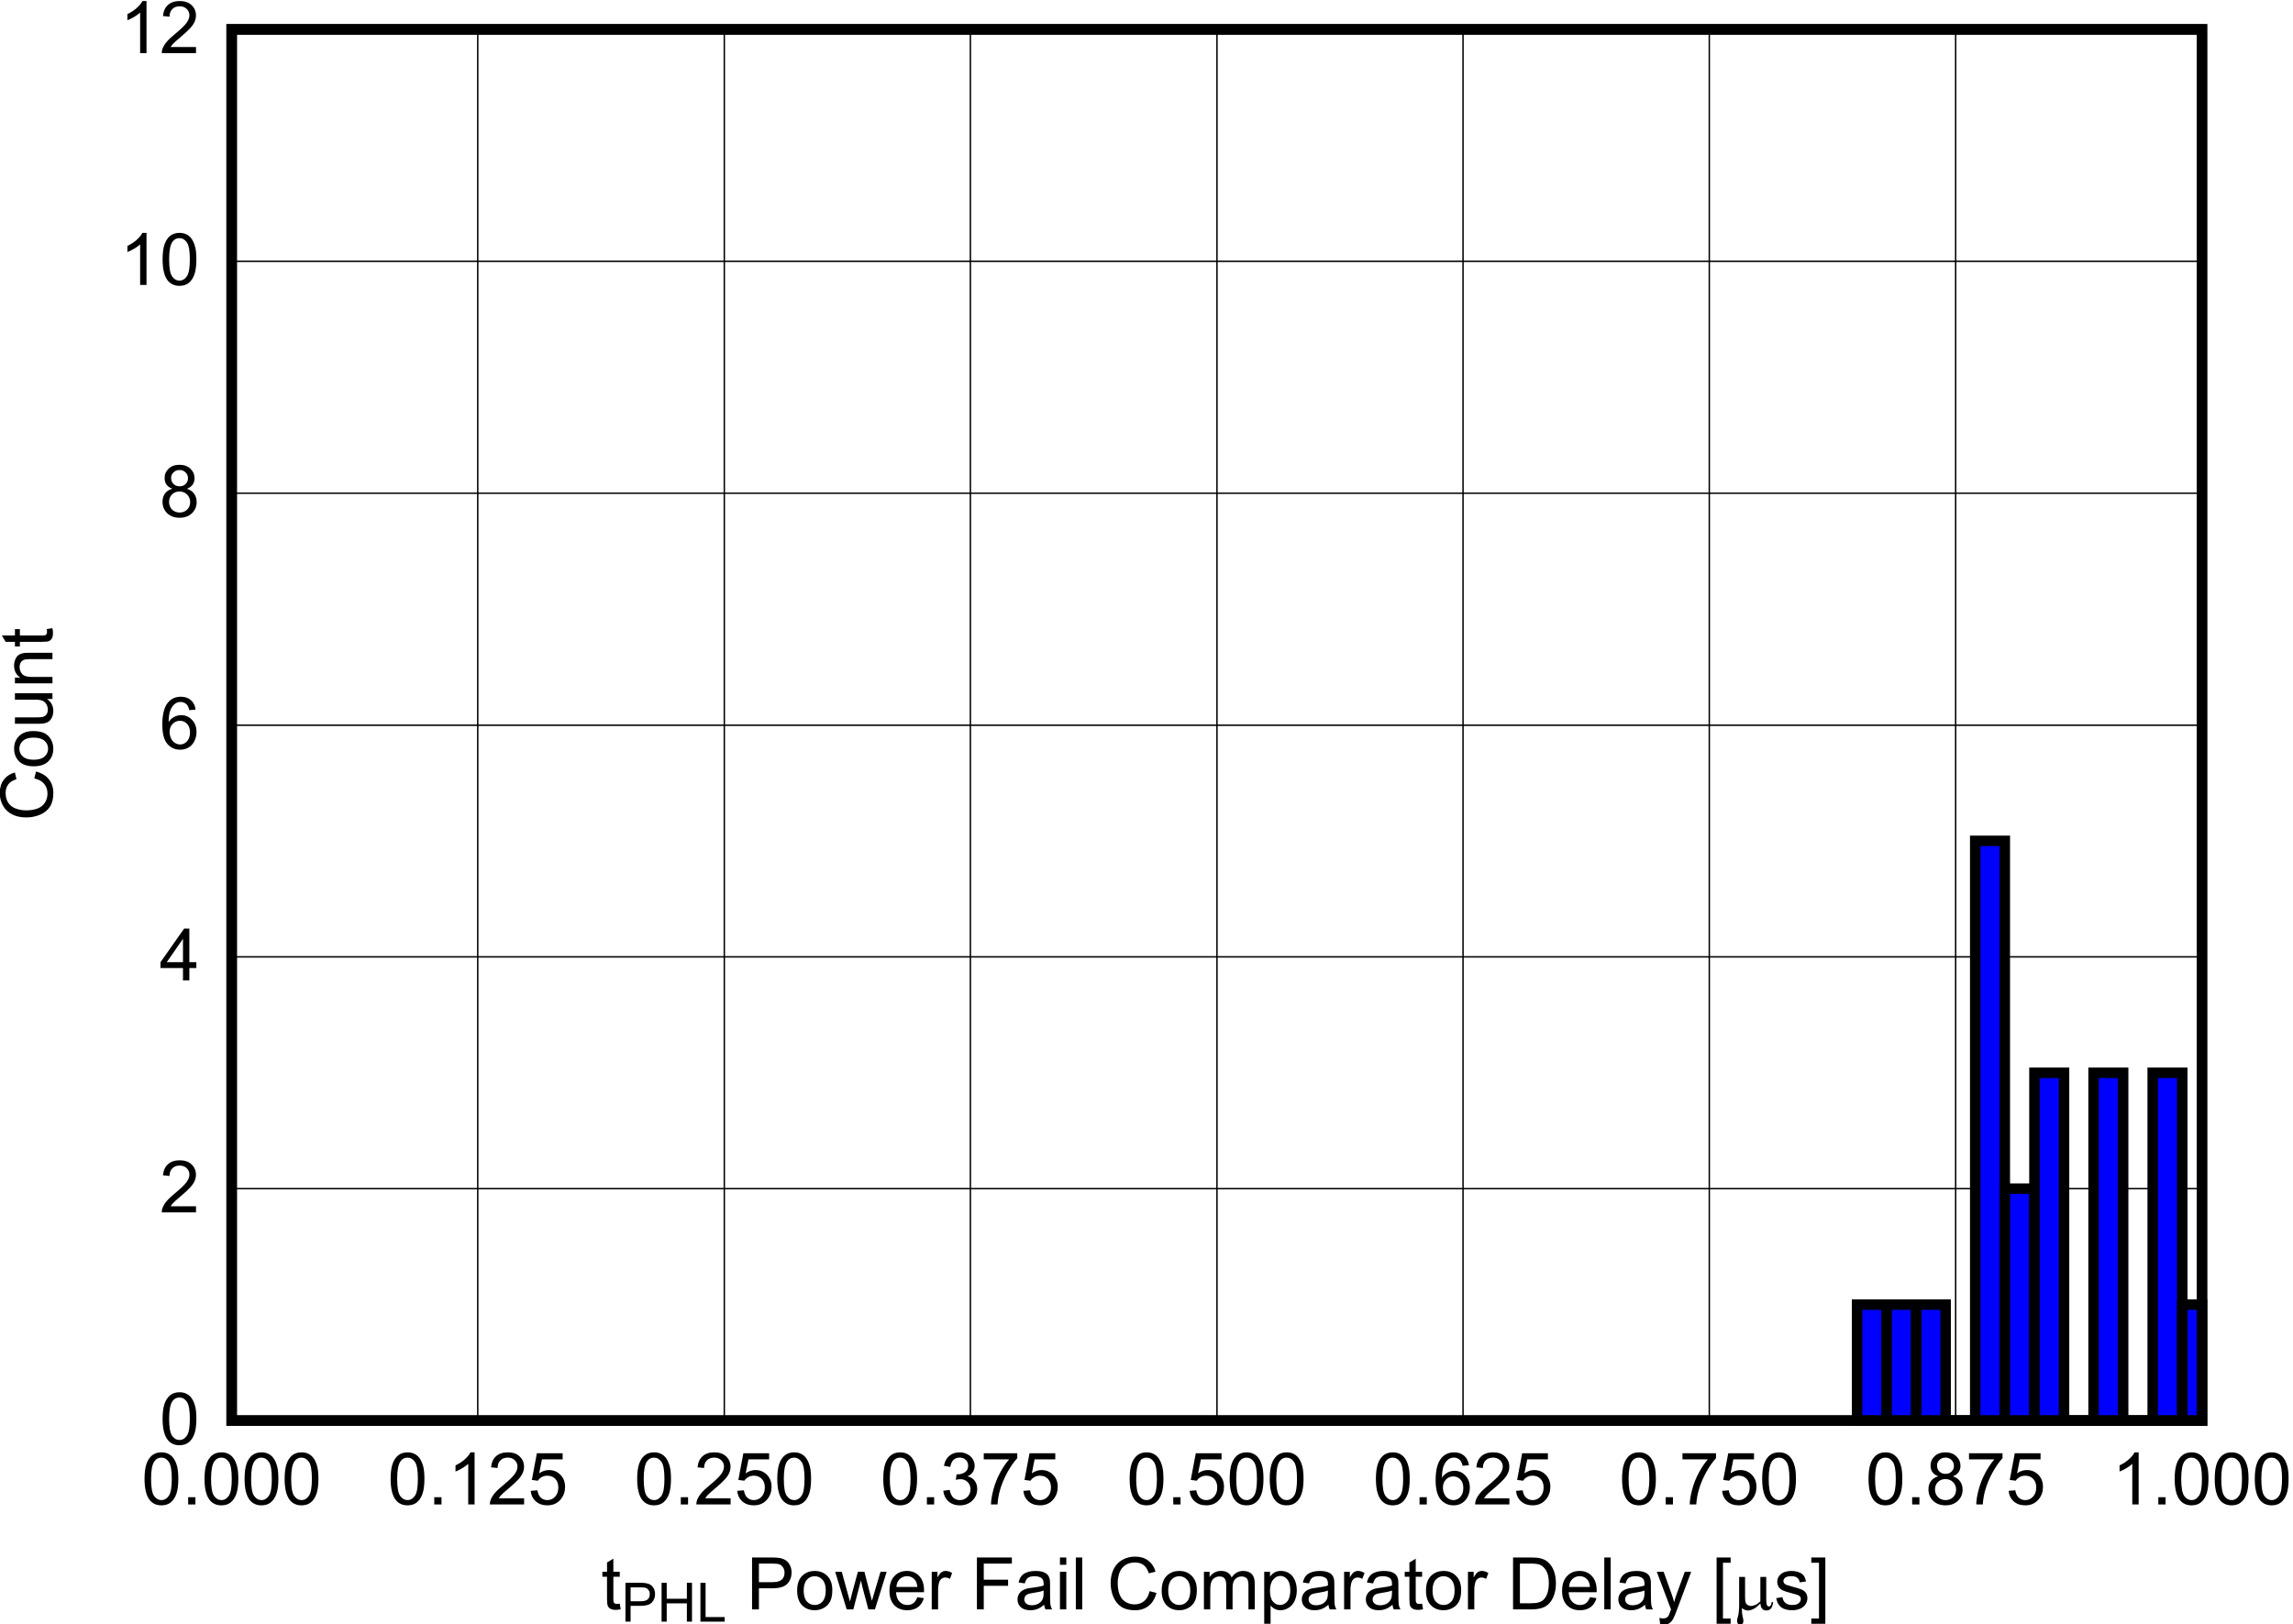 <?xml version="1.0" encoding="UTF-8" standalone="no"?>
<svg
   xmlns:dc="http://purl.org/dc/elements/1.1/"
   xmlns:cc="http://creativecommons.org/ns#"
   xmlns:rdf="http://www.w3.org/1999/02/22-rdf-syntax-ns#"
   xmlns:svg="http://www.w3.org/2000/svg"
   xmlns="http://www.w3.org/2000/svg"
   xmlns:sodipodi="http://sodipodi.sourceforge.net/DTD/sodipodi-0.dtd"
   xmlns:inkscape="http://www.inkscape.org/namespaces/inkscape"
   sodipodi:docname="tPHL_Power_Fail_Comparator_-40C.pdf"
   viewBox="0 0 296.288 209.894"
   height="209.894"
   width="296.288"
   xml:space="preserve"
   id="svg2"
   version="1.1"><defs
     id="defs6"><clipPath
       id="clipPath18"
       clipPathUnits="userSpaceOnUse"><path
         inkscape:connector-curvature="0"
         id="path16"
         clip-rule="evenodd"
         d="M 50.4,63.24 H 732.24 V 558 H 50.4 Z" /></clipPath><clipPath
       id="clipPath28"
       clipPathUnits="userSpaceOnUse"><path
         inkscape:connector-curvature="0"
         id="path26"
         d="M 0,0 H 232.64 V 169.06 H 0 Z" /></clipPath></defs><sodipodi:namedview
     id="namedview4"
     inkscape:window-height="480"
     inkscape:window-width="640"
     inkscape:pageshadow="2"
     inkscape:pageopacity="0"
     guidetolerance="10"
     gridtolerance="10"
     objecttolerance="10"
     borderopacity="1"
     bordercolor="#666666"
     pagecolor="#ffffff" /><g
     transform="matrix(1.333,0,0,-1.333,-78.479,727.541)"
     inkscape:label="tPHL_Power_Fail_Comparator_-40C"
     inkscape:groupmode="layer"
     id="g10"><g
       id="g12"><g
         clip-path="url(#clipPath18)"
         id="g14"><g
           transform="matrix(3.231,0,0,2.348,54.4,384.94)"
           id="g20"><g
             transform="scale(0.309,0.426)"
             id="g22"><g
               clip-path="url(#clipPath28)"
               id="g24"><g
                 style="font-variant:normal;font-weight:normal;font-size:7.027px;font-family:Arial;-inkscape-font-specification:Arial;writing-mode:lr-tb;fill:#000000;fill-opacity:1;fill-rule:nonzero;stroke:none"
                 id="text32"
                 transform="matrix(1,0,0,-1,62.843,4.812)"
                 aria-label="t"><path
                   inkscape:connector-curvature="0"
                   id="path202"
                   d="m 1.812,-0.552 0.089,0.546 q -0.261,0.055 -0.467,0.055 -0.336,0 -0.522,-0.106 Q 0.727,-0.165 0.652,-0.336 0.576,-0.511 0.576,-1.067 V -3.163 H 0.124 V -3.644 H 0.576 V -4.546 L 1.191,-4.917 v 1.273 h 0.621 v 0.48 H 1.191 v 2.131 q 0,0.264 0.031,0.34 0.034,0.075 0.106,0.12 0.075,0.045 0.213,0.045 0.103,0 0.271,-0.024 z" /></g><g
                 style="font-variant:normal;font-weight:normal;font-size:5.259px;font-family:Arial;-inkscape-font-specification:Arial;writing-mode:lr-tb;fill:#000000;fill-opacity:1;fill-rule:nonzero;stroke:none"
                 id="text36"
                 transform="matrix(1,0,0,-1,64.803,3.623)"
                 aria-label="PHL"><path
                   inkscape:connector-curvature="0"
                   id="path205"
                   d="M 0.406,0 V -3.764 H 1.826 q 0.375,0 0.573,0.036 0.277,0.046 0.465,0.177 0.187,0.128 0.3,0.362 0.116,0.234 0.116,0.514 0,0.48 -0.306,0.814 -0.306,0.331 -1.104,0.331 H 0.904 V 0 Z M 0.904,-1.975 H 1.877 q 0.483,0 0.686,-0.18 0.203,-0.18 0.203,-0.506 0,-0.236 -0.121,-0.403 -0.118,-0.169 -0.313,-0.223 -0.126,-0.033 -0.465,-0.033 H 0.904 Z" /><path
                   inkscape:connector-curvature="0"
                   id="path207"
                   d="m 3.913,0 v -3.764 h 0.498 v 1.546 H 6.368 V -3.764 H 6.866 V 0 H 6.368 V -1.774 H 4.411 V 0 Z" /><path
                   inkscape:connector-curvature="0"
                   id="path209"
                   d="m 7.685,0 v -3.764 h 0.498 v 3.32 H 10.037 V 0 Z" /></g><g
                 style="font-variant:normal;font-weight:normal;font-size:7.027px;font-family:Arial;-inkscape-font-specification:Arial;writing-mode:lr-tb;fill:#000000;fill-opacity:1;fill-rule:nonzero;stroke:none"
                 id="text40"
                 transform="matrix(1,0,0,-1,76.958,4.812)"
                 aria-label="Power Fail Comparator Delay ["><path
                   inkscape:connector-curvature="0"
                   id="path212"
                   d="M 0.542,0 V -5.03 H 2.439 q 0.501,0 0.765,0.048 0.371,0.062 0.621,0.237 0.25,0.172 0.401,0.484 0.154,0.312 0.154,0.686 0,0.642 -0.408,1.088 -0.408,0.443 -1.475,0.443 H 1.208 V 0 Z M 1.208,-2.638 H 2.508 q 0.645,0 0.916,-0.24 0.271,-0.24 0.271,-0.676 0,-0.316 -0.161,-0.539 Q 3.376,-4.32 3.115,-4.392 2.947,-4.436 2.494,-4.436 H 1.208 Z" /><path
                   inkscape:connector-curvature="0"
                   id="path214"
                   d="m 4.92,-1.822 q 0,-1.012 0.563,-1.499 0.47,-0.405 1.146,-0.405 0.751,0 1.228,0.494 0.477,0.491 0.477,1.359 0,0.703 -0.213,1.108 -0.209,0.401 -0.614,0.624 -0.401,0.223 -0.878,0.223 -0.765,0 -1.239,-0.491 Q 4.92,-0.899 4.92,-1.822 Z m 0.635,0 q 0,0.7 0.305,1.05 0.305,0.347 0.769,0.347 0.46,0 0.765,-0.35 0.305,-0.35 0.305,-1.067 0,-0.676 -0.309,-1.022 -0.305,-0.35 -0.762,-0.35 -0.463,0 -0.769,0.347 -0.305,0.347 -0.305,1.046 z" /><path
                   inkscape:connector-curvature="0"
                   id="path216"
                   d="M 9.729,0 8.614,-3.644 h 0.638 l 0.58,2.103 0.216,0.782 q 0.014,-0.058 0.189,-0.751 L 10.817,-3.644 h 0.635 l 0.546,2.114 0.182,0.697 0.209,-0.703 0.624,-2.107 H 13.613 L 12.474,0 H 11.833 L 11.253,-2.182 11.112,-2.803 10.374,0 Z" /><path
                   inkscape:connector-curvature="0"
                   id="path218"
                   d="m 16.583,-1.173 0.638,0.079 q -0.151,0.559 -0.559,0.868 -0.408,0.309 -1.043,0.309 -0.799,0 -1.269,-0.491 -0.467,-0.494 -0.467,-1.383 0,-0.92 0.473,-1.427 0.473,-0.508 1.228,-0.508 0.731,0 1.194,0.498 0.463,0.498 0.463,1.4 0,0.055 -0.003,0.165 h -2.717 q 0.034,0.6 0.34,0.92 0.305,0.319 0.762,0.319 0.34,0 0.58,-0.178 0.24,-0.178 0.381,-0.57 z m -2.028,-0.998 h 2.035 q -0.041,-0.46 -0.233,-0.69 -0.295,-0.357 -0.765,-0.357 -0.425,0 -0.717,0.285 -0.288,0.285 -0.319,0.762 z" /><path
                   inkscape:connector-curvature="0"
                   id="path220"
                   d="m 17.988,0 v -3.644 h 0.556 v 0.552 q 0.213,-0.388 0.391,-0.511 0.182,-0.124 0.398,-0.124 0.312,0 0.635,0.199 l -0.213,0.573 q -0.226,-0.134 -0.453,-0.134 -0.202,0 -0.364,0.124 -0.161,0.12 -0.23,0.336 -0.103,0.329 -0.103,0.721 V 0 Z" /><path
                   inkscape:connector-curvature="0"
                   id="path222"
                   d="m 22.374,0 v -5.03 h 3.393 v 0.594 h -2.728 v 1.558 h 2.361 v 0.594 H 23.039 V 0 Z" /><path
                   inkscape:connector-curvature="0"
                   id="path224"
                   d="m 28.903,-0.449 q -0.343,0.292 -0.662,0.412 -0.316,0.12 -0.679,0.12 -0.6,0 -0.923,-0.292 -0.323,-0.295 -0.323,-0.751 0,-0.268 0.12,-0.487 0.124,-0.223 0.319,-0.357 0.199,-0.134 0.446,-0.202 0.182,-0.048 0.549,-0.093 0.748,-0.089 1.101,-0.213 0.003,-0.127 0.003,-0.161 0,-0.377 -0.175,-0.532 -0.237,-0.209 -0.703,-0.209 -0.436,0 -0.645,0.154 -0.206,0.151 -0.305,0.539 l -0.604,-0.082 q 0.082,-0.388 0.271,-0.624 0.189,-0.24 0.546,-0.367 0.357,-0.13 0.827,-0.13 0.467,0 0.758,0.11 0.292,0.11 0.429,0.278 0.137,0.165 0.192,0.419 0.031,0.158 0.031,0.57 v 0.823 q 0,0.861 0.038,1.091 Q 29.555,-0.209 29.672,0 h -0.645 q -0.096,-0.192 -0.124,-0.449 z m -0.051,-1.379 q -0.336,0.137 -1.009,0.233 -0.381,0.055 -0.539,0.124 -0.158,0.069 -0.244,0.202 -0.086,0.13 -0.086,0.292 0,0.247 0.185,0.412 0.189,0.165 0.549,0.165 0.357,0 0.635,-0.154 0.278,-0.158 0.408,-0.429 0.1,-0.209 0.1,-0.618 z" /><path
                   inkscape:connector-curvature="0"
                   id="path226"
                   d="m 30.436,-4.32 v -0.71 h 0.618 v 0.71 z m 0,4.32 v -3.644 h 0.618 V 0 Z" /><path
                   inkscape:connector-curvature="0"
                   id="path228"
                   d="m 31.979,0 v -5.03 h 0.618 V 0 Z" /><path
                   inkscape:connector-curvature="0"
                   id="path230"
                   d="m 39.139,-1.764 0.666,0.168 q -0.209,0.82 -0.755,1.252 -0.542,0.429 -1.328,0.429 -0.813,0 -1.324,-0.329 -0.508,-0.333 -0.775,-0.961 -0.264,-0.628 -0.264,-1.348 0,-0.786 0.299,-1.369 0.302,-0.587 0.854,-0.889 0.556,-0.305 1.221,-0.305 0.755,0 1.269,0.384 0.515,0.384 0.717,1.081 l -0.655,0.154 q -0.175,-0.549 -0.508,-0.799 -0.333,-0.25 -0.837,-0.25 -0.58,0 -0.971,0.278 -0.388,0.278 -0.546,0.748 -0.158,0.467 -0.158,0.964 0,0.642 0.185,1.122 0.189,0.477 0.583,0.714 0.395,0.237 0.854,0.237 0.559,0 0.947,-0.323 0.388,-0.323 0.525,-0.957 z" /><path
                   inkscape:connector-curvature="0"
                   id="path232"
                   d="m 40.314,-1.822 q 0,-1.012 0.563,-1.499 0.47,-0.405 1.146,-0.405 0.751,0 1.228,0.494 0.477,0.491 0.477,1.359 0,0.703 -0.213,1.108 -0.209,0.401 -0.614,0.624 -0.401,0.223 -0.878,0.223 -0.765,0 -1.239,-0.491 -0.47,-0.491 -0.47,-1.414 z m 0.635,0 q 0,0.7 0.305,1.05 0.305,0.347 0.769,0.347 0.46,0 0.765,-0.35 0.305,-0.35 0.305,-1.067 0,-0.676 -0.309,-1.022 -0.305,-0.35 -0.762,-0.35 -0.463,0 -0.769,0.347 -0.305,0.347 -0.305,1.046 z" /><path
                   inkscape:connector-curvature="0"
                   id="path234"
                   d="m 44.416,0 v -3.644 h 0.552 v 0.511 q 0.172,-0.268 0.456,-0.429 0.285,-0.165 0.648,-0.165 0.405,0 0.662,0.168 0.261,0.168 0.367,0.47 0.432,-0.638 1.125,-0.638 0.542,0 0.834,0.302 0.292,0.299 0.292,0.923 V 0 h -0.614 v -2.295 q 0,-0.371 -0.062,-0.532 -0.058,-0.165 -0.216,-0.264 -0.158,-0.1 -0.371,-0.1 -0.384,0 -0.638,0.257 -0.254,0.254 -0.254,0.817 V 0 h -0.618 v -2.367 q 0,-0.412 -0.151,-0.618 -0.151,-0.206 -0.494,-0.206 -0.261,0 -0.484,0.137 -0.22,0.137 -0.319,0.401 -0.1,0.264 -0.1,0.762 V 0 Z" /><path
                   inkscape:connector-curvature="0"
                   id="path236"
                   d="m 50.269,1.396 v -5.04 h 0.563 v 0.473 q 0.199,-0.278 0.449,-0.415 0.25,-0.141 0.607,-0.141 0.467,0 0.823,0.24 0.357,0.24 0.539,0.679 0.182,0.436 0.182,0.957 0,0.559 -0.202,1.009 -0.199,0.446 -0.583,0.686 -0.381,0.237 -0.803,0.237 -0.309,0 -0.556,-0.13 -0.244,-0.13 -0.401,-0.329 V 1.396 Z m 0.559,-3.198 q 0,0.703 0.285,1.04 0.285,0.336 0.69,0.336 0.412,0 0.703,-0.347 0.295,-0.35 0.295,-1.081 0,-0.697 -0.288,-1.043 -0.285,-0.347 -0.683,-0.347 -0.395,0 -0.7,0.371 -0.302,0.367 -0.302,1.07 z" /><path
                   inkscape:connector-curvature="0"
                   id="path238"
                   d="m 56.505,-0.449 q -0.343,0.292 -0.662,0.412 -0.316,0.12 -0.679,0.12 -0.6,0 -0.923,-0.292 -0.323,-0.295 -0.323,-0.751 0,-0.268 0.12,-0.487 0.124,-0.223 0.319,-0.357 0.199,-0.134 0.446,-0.202 0.182,-0.048 0.549,-0.093 0.748,-0.089 1.101,-0.213 0.003,-0.127 0.003,-0.161 0,-0.377 -0.175,-0.532 -0.237,-0.209 -0.703,-0.209 -0.436,0 -0.645,0.154 -0.206,0.151 -0.305,0.539 l -0.604,-0.082 q 0.082,-0.388 0.271,-0.624 0.189,-0.24 0.546,-0.367 0.357,-0.13 0.827,-0.13 0.467,0 0.758,0.11 0.292,0.11 0.429,0.278 0.137,0.165 0.192,0.419 0.031,0.158 0.031,0.57 v 0.823 q 0,0.861 0.038,1.091 Q 57.156,-0.209 57.273,0 h -0.645 q -0.096,-0.192 -0.124,-0.449 z m -0.051,-1.379 q -0.336,0.137 -1.009,0.233 -0.381,0.055 -0.539,0.124 -0.158,0.069 -0.244,0.202 -0.086,0.13 -0.086,0.292 0,0.247 0.185,0.412 0.189,0.165 0.549,0.165 0.357,0 0.635,-0.154 0.278,-0.158 0.408,-0.429 0.1,-0.209 0.1,-0.618 z" /><path
                   inkscape:connector-curvature="0"
                   id="path240"
                   d="m 58.027,0 v -3.644 h 0.556 v 0.552 q 0.213,-0.388 0.391,-0.511 0.182,-0.124 0.398,-0.124 0.312,0 0.635,0.199 l -0.213,0.573 q -0.226,-0.134 -0.453,-0.134 -0.202,0 -0.364,0.124 -0.161,0.12 -0.23,0.336 -0.103,0.329 -0.103,0.721 V 0 Z" /><path
                   inkscape:connector-curvature="0"
                   id="path242"
                   d="m 62.723,-0.449 q -0.343,0.292 -0.662,0.412 -0.316,0.12 -0.679,0.12 -0.6,0 -0.923,-0.292 -0.323,-0.295 -0.323,-0.751 0,-0.268 0.12,-0.487 0.124,-0.223 0.319,-0.357 0.199,-0.134 0.446,-0.202 0.182,-0.048 0.549,-0.093 0.748,-0.089 1.101,-0.213 0.003,-0.127 0.003,-0.161 0,-0.377 -0.175,-0.532 -0.237,-0.209 -0.703,-0.209 -0.436,0 -0.645,0.154 -0.206,0.151 -0.305,0.539 l -0.604,-0.082 q 0.082,-0.388 0.271,-0.624 0.189,-0.24 0.546,-0.367 0.357,-0.13 0.827,-0.13 0.467,0 0.758,0.11 0.292,0.11 0.429,0.278 0.137,0.165 0.192,0.419 0.031,0.158 0.031,0.57 v 0.823 q 0,0.861 0.038,1.091 Q 63.375,-0.209 63.492,0 H 62.847 q -0.096,-0.192 -0.124,-0.449 z m -0.051,-1.379 q -0.336,0.137 -1.009,0.233 -0.381,0.055 -0.539,0.124 -0.158,0.069 -0.244,0.202 -0.086,0.13 -0.086,0.292 0,0.247 0.185,0.412 0.189,0.165 0.549,0.165 0.357,0 0.635,-0.154 0.278,-0.158 0.408,-0.429 0.1,-0.209 0.1,-0.618 z" /><path
                   inkscape:connector-curvature="0"
                   id="path244"
                   d="m 65.601,-0.552 0.089,0.546 q -0.261,0.055 -0.467,0.055 -0.336,0 -0.522,-0.106 -0.185,-0.106 -0.261,-0.278 -0.075,-0.175 -0.075,-0.731 v -2.096 h -0.453 v -0.48 h 0.453 v -0.902 l 0.614,-0.371 v 1.273 h 0.621 v 0.48 h -0.621 v 2.131 q 0,0.264 0.031,0.34 0.034,0.075 0.106,0.12 0.075,0.045 0.213,0.045 0.103,0 0.271,-0.024 z" /><path
                   inkscape:connector-curvature="0"
                   id="path246"
                   d="m 65.976,-1.822 q 0,-1.012 0.563,-1.499 0.47,-0.405 1.146,-0.405 0.751,0 1.228,0.494 0.477,0.491 0.477,1.359 0,0.703 -0.213,1.108 -0.209,0.401 -0.614,0.624 -0.401,0.223 -0.878,0.223 -0.765,0 -1.239,-0.491 -0.47,-0.491 -0.47,-1.414 z m 0.635,0 q 0,0.7 0.305,1.05 0.305,0.347 0.769,0.347 0.46,0 0.765,-0.35 0.305,-0.35 0.305,-1.067 0,-0.676 -0.309,-1.022 -0.305,-0.35 -0.762,-0.35 -0.463,0 -0.769,0.347 -0.305,0.347 -0.305,1.046 z" /><path
                   inkscape:connector-curvature="0"
                   id="path248"
                   d="m 70.05,0 v -3.644 h 0.556 v 0.552 q 0.213,-0.388 0.391,-0.511 0.182,-0.124 0.398,-0.124 0.312,0 0.635,0.199 l -0.213,0.573 q -0.226,-0.134 -0.453,-0.134 -0.202,0 -0.364,0.124 -0.161,0.12 -0.23,0.336 -0.103,0.329 -0.103,0.721 V 0 Z" /><path
                   inkscape:connector-curvature="0"
                   id="path250"
                   d="m 74.429,0 v -5.03 h 1.733 q 0.587,0 0.896,0.072 0.432,0.1 0.738,0.36 0.398,0.336 0.594,0.861 0.199,0.522 0.199,1.194 0,0.573 -0.134,1.016 -0.134,0.443 -0.343,0.734 -0.209,0.288 -0.46,0.456 -0.247,0.165 -0.6,0.25 Q 76.7,0 76.244,0 Z m 0.666,-0.594 h 1.074 q 0.498,0 0.779,-0.093 0.285,-0.093 0.453,-0.261 0.237,-0.237 0.367,-0.635 0.134,-0.401 0.134,-0.971 0,-0.789 -0.261,-1.211 -0.257,-0.425 -0.628,-0.57 -0.268,-0.103 -0.861,-0.103 h -1.057 z" /><path
                   inkscape:connector-curvature="0"
                   id="path252"
                   d="m 81.89,-1.173 0.638,0.079 q -0.151,0.559 -0.559,0.868 -0.408,0.309 -1.043,0.309 -0.799,0 -1.269,-0.491 -0.467,-0.494 -0.467,-1.383 0,-0.92 0.473,-1.427 0.473,-0.508 1.228,-0.508 0.731,0 1.194,0.498 0.463,0.498 0.463,1.4 0,0.055 -0.003,0.165 H 79.828 q 0.034,0.6 0.34,0.92 0.305,0.319 0.762,0.319 0.34,0 0.58,-0.178 0.24,-0.178 0.381,-0.57 z m -2.028,-0.998 h 2.035 q -0.041,-0.46 -0.233,-0.69 -0.295,-0.357 -0.765,-0.357 -0.425,0 -0.717,0.285 -0.288,0.285 -0.319,0.762 z" /><path
                   inkscape:connector-curvature="0"
                   id="path254"
                   d="m 83.288,0 v -5.03 h 0.618 V 0 Z" /><path
                   inkscape:connector-curvature="0"
                   id="path256"
                   d="m 87.24,-0.449 q -0.343,0.292 -0.662,0.412 -0.316,0.12 -0.679,0.12 -0.6,0 -0.923,-0.292 -0.323,-0.295 -0.323,-0.751 0,-0.268 0.12,-0.487 0.124,-0.223 0.319,-0.357 0.199,-0.134 0.446,-0.202 0.182,-0.048 0.549,-0.093 0.748,-0.089 1.101,-0.213 0.003,-0.127 0.003,-0.161 0,-0.377 -0.175,-0.532 -0.237,-0.209 -0.703,-0.209 -0.436,0 -0.645,0.154 -0.206,0.151 -0.305,0.539 l -0.604,-0.082 q 0.082,-0.388 0.271,-0.624 0.189,-0.24 0.546,-0.367 0.357,-0.13 0.827,-0.13 0.467,0 0.758,0.11 0.292,0.11 0.429,0.278 0.137,0.165 0.192,0.419 0.031,0.158 0.031,0.57 v 0.823 q 0,0.861 0.038,1.091 Q 87.892,-0.209 88.008,0 h -0.645 q -0.096,-0.192 -0.124,-0.449 z m -0.051,-1.379 q -0.336,0.137 -1.009,0.233 -0.381,0.055 -0.539,0.124 -0.158,0.069 -0.244,0.202 -0.086,0.13 -0.086,0.292 0,0.247 0.185,0.412 0.189,0.165 0.549,0.165 0.357,0 0.635,-0.154 0.278,-0.158 0.408,-0.429 0.1,-0.209 0.1,-0.618 z" /><path
                   inkscape:connector-curvature="0"
                   id="path258"
                   d="m 88.706,1.403 -0.069,-0.58 q 0.202,0.055 0.353,0.055 0.206,0 0.329,-0.069 0.124,-0.069 0.202,-0.192 0.058,-0.093 0.189,-0.46 0.017,-0.051 0.055,-0.151 L 88.384,-3.644 h 0.666 l 0.758,2.11 q 0.148,0.401 0.264,0.844 0.106,-0.425 0.254,-0.83 l 0.779,-2.124 h 0.618 l -1.386,3.706 q -0.223,0.6 -0.347,0.827 -0.165,0.305 -0.377,0.446 -0.213,0.144 -0.508,0.144 -0.178,0 -0.398,-0.075 z" /><path
                   inkscape:connector-curvature="0"
                   id="path260"
                   d="m 94.193,1.396 v -6.426 h 1.362 v 0.511 h -0.745 v 5.404 h 0.745 V 1.396 Z" /></g><g
                 style="font-variant:normal;font-weight:normal;font-size:7.027px;font-family:Symbol;-inkscape-font-specification:Symbol;writing-mode:lr-tb;fill:#000000;fill-opacity:1;fill-rule:nonzero;stroke:none"
                 id="text44"
                 transform="matrix(1,0,0,-1,172.71,4.812)"
                 aria-label=""><path
                   inkscape:connector-curvature="0"
                   id="path263"
                   d="m 3.26,-3.143 v 2.069 q 0,0.412 0.038,0.576 0.031,0.117 0.093,0.168 0.062,0.051 0.13,0.051 0.086,0 0.158,-0.086 0.075,-0.086 0.11,-0.34 h 0.141 q -0.058,0.46 -0.226,0.635 -0.168,0.175 -0.425,0.175 -0.254,0 -0.405,-0.154 -0.151,-0.154 -0.182,-0.535 -0.35,0.388 -0.666,0.542 -0.312,0.151 -0.542,0.151 -0.154,0 -0.302,-0.062 -0.148,-0.058 -0.288,-0.175 -0.007,0.498 0.086,0.868 0.065,0.264 0.065,0.371 0,0.185 -0.096,0.295 -0.093,0.11 -0.213,0.11 -0.124,0 -0.202,-0.096 -0.106,-0.13 -0.106,-0.326 0,-0.096 0.041,-0.24 0.096,-0.323 0.12,-0.563 0.041,-0.412 0.041,-0.7 V -3.143 H 1.204 v 1.98 q 0,0.35 0.058,0.504 0.058,0.154 0.209,0.244 0.151,0.089 0.302,0.089 0.178,0 0.422,-0.106 0.244,-0.106 0.494,-0.343 V -3.143 Z" /></g><g
                 style="font-variant:normal;font-weight:normal;font-size:7.027px;font-family:Arial;-inkscape-font-specification:Arial;writing-mode:lr-tb;fill:#000000;fill-opacity:1;fill-rule:nonzero;stroke:none"
                 id="text48"
                 transform="matrix(1,0,0,-1,176.72,4.812)"
                 aria-label="s]"><path
                   inkscape:connector-curvature="0"
                   id="path266"
                   d="m 0.216,-1.088 0.611,-0.096 q 0.051,0.367 0.285,0.563 0.237,0.196 0.659,0.196 0.425,0 0.631,-0.172 0.206,-0.175 0.206,-0.408 0,-0.209 -0.182,-0.329 Q 2.299,-1.417 1.794,-1.544 1.115,-1.716 0.851,-1.839 0.59,-1.966 0.453,-2.186 0.319,-2.409 0.319,-2.676 q 0,-0.244 0.11,-0.449 0.113,-0.209 0.305,-0.347 0.144,-0.106 0.391,-0.178 0.25,-0.075 0.535,-0.075 0.429,0 0.751,0.124 0.326,0.124 0.48,0.336 0.154,0.209 0.213,0.563 L 2.501,-2.621 Q 2.46,-2.903 2.261,-3.061 2.065,-3.218 1.705,-3.218 q -0.425,0 -0.607,0.141 -0.182,0.141 -0.182,0.329 0,0.12 0.075,0.216 0.075,0.1 0.237,0.165 0.093,0.034 0.546,0.158 0.655,0.175 0.913,0.288 0.261,0.11 0.408,0.323 0.148,0.213 0.148,0.528 0,0.309 -0.182,0.583 -0.178,0.271 -0.518,0.422 -0.34,0.148 -0.769,0.148 -0.71,0 -1.084,-0.295 -0.371,-0.295 -0.473,-0.875 z" /><path
                   inkscape:connector-curvature="0"
                   id="path268"
                   d="M 4.987,1.396 H 3.625 V 0.885 H 4.37 V -4.519 H 3.625 V -5.03 H 4.987 Z" /></g><g
                 style="font-variant:normal;font-weight:normal;font-size:7.027px;font-family:Arial;-inkscape-font-specification:Arial;writing-mode:lr-tb;fill:#000000;fill-opacity:1;fill-rule:nonzero;stroke:none"
                 id="text52"
                 transform="matrix(0,1,1,0,9.575,81.227)"
                 aria-label="Count"><path
                   inkscape:connector-curvature="0"
                   id="path271"
                   d="m 4.131,-1.764 0.666,0.168 q -0.209,0.82 -0.755,1.252 -0.542,0.429 -1.328,0.429 -0.813,0 -1.324,-0.329 Q 0.882,-0.576 0.614,-1.204 0.35,-1.832 0.35,-2.553 q 0,-0.786 0.299,-1.369 0.302,-0.587 0.854,-0.889 0.556,-0.305 1.221,-0.305 0.755,0 1.269,0.384 0.515,0.384 0.717,1.081 l -0.655,0.154 q -0.175,-0.549 -0.508,-0.799 -0.333,-0.25 -0.837,-0.25 -0.58,0 -0.971,0.278 -0.388,0.278 -0.546,0.748 -0.158,0.467 -0.158,0.964 0,0.642 0.185,1.122 0.189,0.477 0.583,0.714 0.395,0.237 0.854,0.237 0.559,0 0.947,-0.323 Q 3.994,-1.129 4.131,-1.764 Z" /><path
                   inkscape:connector-curvature="0"
                   id="path273"
                   d="m 5.307,-1.822 q 0,-1.012 0.563,-1.499 0.47,-0.405 1.146,-0.405 0.751,0 1.228,0.494 0.477,0.491 0.477,1.359 0,0.703 -0.213,1.108 -0.209,0.401 -0.614,0.624 -0.401,0.223 -0.878,0.223 -0.765,0 -1.239,-0.491 Q 5.307,-0.899 5.307,-1.822 Z m 0.635,0 q 0,0.7 0.305,1.05 0.305,0.347 0.769,0.347 0.46,0 0.765,-0.35 0.305,-0.35 0.305,-1.067 0,-0.676 -0.309,-1.022 -0.305,-0.35 -0.762,-0.35 -0.463,0 -0.769,0.347 -0.305,0.347 -0.305,1.046 z" /><path
                   inkscape:connector-curvature="0"
                   id="path275"
                   d="m 11.831,0 v -0.535 q -0.425,0.618 -1.156,0.618 -0.323,0 -0.604,-0.124 Q 9.793,-0.165 9.656,-0.35 9.522,-0.539 9.467,-0.81 9.43,-0.992 9.43,-1.386 v -2.258 h 0.618 v 2.021 q 0,0.484 0.038,0.652 0.058,0.244 0.247,0.384 0.189,0.137 0.467,0.137 0.278,0 0.522,-0.141 0.244,-0.144 0.343,-0.388 0.103,-0.247 0.103,-0.714 v -1.952 h 0.618 V 0 Z" /><path
                   inkscape:connector-curvature="0"
                   id="path277"
                   d="m 13.35,0 v -3.644 h 0.556 v 0.518 q 0.401,-0.6 1.16,-0.6 0.329,0 0.604,0.12 0.278,0.117 0.415,0.309 0.137,0.192 0.192,0.456 0.034,0.172 0.034,0.6 V 0 h -0.618 v -2.216 q 0,-0.377 -0.072,-0.563 -0.072,-0.189 -0.257,-0.299 -0.182,-0.113 -0.429,-0.113 -0.395,0 -0.683,0.25 -0.285,0.25 -0.285,0.95 V 0 Z" /><path
                   inkscape:connector-curvature="0"
                   id="path279"
                   d="m 18.606,-0.552 0.089,0.546 q -0.261,0.055 -0.467,0.055 -0.336,0 -0.522,-0.106 -0.185,-0.106 -0.261,-0.278 -0.075,-0.175 -0.075,-0.731 V -3.163 H 16.918 v -0.48 h 0.453 v -0.902 l 0.614,-0.371 v 1.273 h 0.621 v 0.48 h -0.621 v 2.131 q 0,0.264 0.031,0.34 0.034,0.075 0.106,0.12 0.075,0.045 0.213,0.045 0.103,0 0.271,-0.024 z" /></g><path
                 inkscape:connector-curvature="0"
                 id="path54"
                 style="fill:none;stroke:#000000;stroke-width:1.016;stroke-linecap:round;stroke-linejoin:miter;stroke-miterlimit:10;stroke-dasharray:none;stroke-opacity:1"
                 d="m 26.973,23.112 h 191.3 v 134.85 h -191.3 z" /><path
                 inkscape:connector-curvature="0"
                 id="path56"
                 style="fill:none;stroke:#000000;stroke-width:0.14;stroke-linecap:butt;stroke-linejoin:round;stroke-miterlimit:10;stroke-dasharray:none;stroke-opacity:1"
                 d="M 26.973,157.96 V 23.083" /><g
                 style="font-variant:normal;font-weight:normal;font-size:7.027px;font-family:Arial;-inkscape-font-specification:Arial;writing-mode:lr-tb;fill:#000000;fill-opacity:1;fill-rule:nonzero;stroke:none"
                 id="text60"
                 transform="matrix(1,0,0,-1,18.223,14.982)"
                 aria-label="0.000"><path
                   inkscape:connector-curvature="0"
                   id="path282"
                   d="m 0.292,-2.481 q 0,-0.892 0.182,-1.434 0.185,-0.546 0.546,-0.841 0.364,-0.295 0.913,-0.295 0.405,0 0.71,0.165 0.305,0.161 0.504,0.47 0.199,0.305 0.312,0.748 0.113,0.439 0.113,1.187 0,0.885 -0.182,1.431 -0.182,0.542 -0.546,0.841 -0.36,0.295 -0.913,0.295 -0.727,0 -1.143,-0.522 Q 0.292,-1.064 0.292,-2.481 Z m 0.635,0 q 0,1.239 0.288,1.65 0.292,0.408 0.717,0.408 0.425,0 0.714,-0.412 0.292,-0.412 0.292,-1.647 0,-1.242 -0.292,-1.65 -0.288,-0.408 -0.721,-0.408 -0.425,0 -0.679,0.36 -0.319,0.46 -0.319,1.698 z" /><path
                   inkscape:connector-curvature="0"
                   id="path284"
                   d="M 4.527,0 V -0.703 H 5.231 V 0 Z" /><path
                   inkscape:connector-curvature="0"
                   id="path286"
                   d="m 6.116,-2.481 q 0,-0.892 0.182,-1.434 0.185,-0.546 0.546,-0.841 0.364,-0.295 0.913,-0.295 0.405,0 0.71,0.165 0.305,0.161 0.504,0.47 0.199,0.305 0.312,0.748 0.113,0.439 0.113,1.187 0,0.885 -0.182,1.431 -0.182,0.542 -0.546,0.841 -0.36,0.295 -0.913,0.295 -0.727,0 -1.143,-0.522 Q 6.116,-1.064 6.116,-2.481 Z m 0.635,0 q 0,1.239 0.288,1.65 0.292,0.408 0.717,0.408 0.425,0 0.714,-0.412 0.292,-0.412 0.292,-1.647 0,-1.242 -0.292,-1.65 -0.288,-0.408 -0.721,-0.408 -0.425,0 -0.679,0.36 -0.319,0.46 -0.319,1.698 z" /><path
                   inkscape:connector-curvature="0"
                   id="path288"
                   d="m 10.005,-2.481 q 0,-0.892 0.182,-1.434 0.185,-0.546 0.546,-0.841 0.364,-0.295 0.913,-0.295 0.405,0 0.71,0.165 0.305,0.161 0.504,0.47 0.199,0.305 0.312,0.748 0.113,0.439 0.113,1.187 0,0.885 -0.182,1.431 -0.182,0.542 -0.546,0.841 -0.36,0.295 -0.913,0.295 -0.727,0 -1.143,-0.522 Q 10.005,-1.064 10.005,-2.481 Z m 0.635,0 q 0,1.239 0.288,1.65 0.292,0.408 0.717,0.408 0.425,0 0.714,-0.412 0.292,-0.412 0.292,-1.647 0,-1.242 -0.292,-1.65 -0.288,-0.408 -0.721,-0.408 -0.425,0 -0.679,0.36 -0.319,0.46 -0.319,1.698 z" /><path
                   inkscape:connector-curvature="0"
                   id="path290"
                   d="m 13.894,-2.481 q 0,-0.892 0.182,-1.434 0.185,-0.546 0.546,-0.841 0.364,-0.295 0.913,-0.295 0.405,0 0.71,0.165 0.305,0.161 0.504,0.47 0.199,0.305 0.312,0.748 0.113,0.439 0.113,1.187 0,0.885 -0.182,1.431 -0.182,0.542 -0.546,0.841 -0.36,0.295 -0.913,0.295 -0.727,0 -1.143,-0.522 Q 13.894,-1.064 13.894,-2.481 Z m 0.635,0 q 0,1.239 0.288,1.65 0.292,0.408 0.717,0.408 0.425,0 0.714,-0.412 0.292,-0.412 0.292,-1.647 0,-1.242 -0.292,-1.65 -0.288,-0.408 -0.721,-0.408 -0.425,0 -0.679,0.36 -0.319,0.46 -0.319,1.698 z" /></g><path
                 inkscape:connector-curvature="0"
                 id="path62"
                 style="fill:none;stroke:#000000;stroke-width:0.14;stroke-linecap:butt;stroke-linejoin:round;stroke-miterlimit:10;stroke-dasharray:none;stroke-opacity:1"
                 d="M 50.867,157.96 V 23.083" /><g
                 style="font-variant:normal;font-weight:normal;font-size:7.027px;font-family:Arial;-inkscape-font-specification:Arial;writing-mode:lr-tb;fill:#000000;fill-opacity:1;fill-rule:nonzero;stroke:none"
                 id="text66"
                 transform="matrix(1,0,0,-1,42.117,14.982)"
                 aria-label="0.125"><path
                   inkscape:connector-curvature="0"
                   id="path293"
                   d="m 0.292,-2.481 q 0,-0.892 0.182,-1.434 0.185,-0.546 0.546,-0.841 0.364,-0.295 0.913,-0.295 0.405,0 0.71,0.165 0.305,0.161 0.504,0.47 0.199,0.305 0.312,0.748 0.113,0.439 0.113,1.187 0,0.885 -0.182,1.431 -0.182,0.542 -0.546,0.841 -0.36,0.295 -0.913,0.295 -0.727,0 -1.143,-0.522 Q 0.292,-1.064 0.292,-2.481 Z m 0.635,0 q 0,1.239 0.288,1.65 0.292,0.408 0.717,0.408 0.425,0 0.714,-0.412 0.292,-0.412 0.292,-1.647 0,-1.242 -0.292,-1.65 -0.288,-0.408 -0.721,-0.408 -0.425,0 -0.679,0.36 -0.319,0.46 -0.319,1.698 z" /><path
                   inkscape:connector-curvature="0"
                   id="path295"
                   d="M 4.527,0 V -0.703 H 5.231 V 0 Z" /><path
                   inkscape:connector-curvature="0"
                   id="path297"
                   d="M 8.442,0 H 7.825 V -3.935 Q 7.602,-3.723 7.238,-3.51 6.878,-3.297 6.59,-3.191 V -3.788 Q 7.108,-4.031 7.495,-4.378 7.883,-4.725 8.044,-5.051 h 0.398 z" /><path
                   inkscape:connector-curvature="0"
                   id="path299"
                   d="M 13.251,-0.594 V 0 H 9.926 q -0.007,-0.223 0.072,-0.429 0.127,-0.34 0.405,-0.669 0.281,-0.329 0.81,-0.762 0.82,-0.672 1.108,-1.064 0.288,-0.395 0.288,-0.745 0,-0.367 -0.264,-0.618 -0.261,-0.254 -0.683,-0.254 -0.446,0 -0.714,0.268 -0.268,0.268 -0.271,0.741 l -0.635,-0.065 q 0.065,-0.71 0.491,-1.081 0.425,-0.374 1.143,-0.374 0.724,0 1.146,0.401 0.422,0.401 0.422,0.995 0,0.302 -0.124,0.594 -0.124,0.292 -0.412,0.614 -0.285,0.323 -0.95,0.885 -0.556,0.467 -0.714,0.635 -0.158,0.165 -0.261,0.333 z" /><path
                   inkscape:connector-curvature="0"
                   id="path301"
                   d="m 13.894,-1.318 0.648,-0.055 q 0.072,0.473 0.333,0.714 0.264,0.237 0.635,0.237 0.446,0 0.755,-0.336 0.309,-0.336 0.309,-0.892 0,-0.528 -0.299,-0.834 -0.295,-0.305 -0.775,-0.305 -0.299,0 -0.539,0.137 -0.24,0.134 -0.377,0.35 l -0.58,-0.075 0.487,-2.584 h 2.501 v 0.59 h -2.007 l -0.271,1.352 q 0.453,-0.316 0.95,-0.316 0.659,0 1.112,0.456 0.453,0.456 0.453,1.173 0,0.683 -0.398,1.18 -0.484,0.611 -1.321,0.611 -0.686,0 -1.122,-0.384 Q 13.956,-0.683 13.894,-1.318 Z" /></g><path
                 inkscape:connector-curvature="0"
                 id="path68"
                 style="fill:none;stroke:#000000;stroke-width:0.14;stroke-linecap:butt;stroke-linejoin:round;stroke-miterlimit:10;stroke-dasharray:none;stroke-opacity:1"
                 d="M 74.805,157.96 V 23.083" /><g
                 style="font-variant:normal;font-weight:normal;font-size:7.027px;font-family:Arial;-inkscape-font-specification:Arial;writing-mode:lr-tb;fill:#000000;fill-opacity:1;fill-rule:nonzero;stroke:none"
                 id="text72"
                 transform="matrix(1,0,0,-1,66.055,14.982)"
                 aria-label="0.250"><path
                   inkscape:connector-curvature="0"
                   id="path304"
                   d="m 0.292,-2.481 q 0,-0.892 0.182,-1.434 0.185,-0.546 0.546,-0.841 0.364,-0.295 0.913,-0.295 0.405,0 0.71,0.165 0.305,0.161 0.504,0.47 0.199,0.305 0.312,0.748 0.113,0.439 0.113,1.187 0,0.885 -0.182,1.431 -0.182,0.542 -0.546,0.841 -0.36,0.295 -0.913,0.295 -0.727,0 -1.143,-0.522 Q 0.292,-1.064 0.292,-2.481 Z m 0.635,0 q 0,1.239 0.288,1.65 0.292,0.408 0.717,0.408 0.425,0 0.714,-0.412 0.292,-0.412 0.292,-1.647 0,-1.242 -0.292,-1.65 -0.288,-0.408 -0.721,-0.408 -0.425,0 -0.679,0.36 -0.319,0.46 -0.319,1.698 z" /><path
                   inkscape:connector-curvature="0"
                   id="path306"
                   d="M 4.527,0 V -0.703 H 5.231 V 0 Z" /><path
                   inkscape:connector-curvature="0"
                   id="path308"
                   d="M 9.362,-0.594 V 0 H 6.037 q -0.007,-0.223 0.072,-0.429 0.127,-0.34 0.405,-0.669 0.281,-0.329 0.81,-0.762 0.82,-0.672 1.108,-1.064 0.288,-0.395 0.288,-0.745 0,-0.367 -0.264,-0.618 -0.261,-0.254 -0.683,-0.254 -0.446,0 -0.714,0.268 -0.268,0.268 -0.271,0.741 l -0.635,-0.065 q 0.065,-0.71 0.491,-1.081 0.425,-0.374 1.143,-0.374 0.724,0 1.146,0.401 0.422,0.401 0.422,0.995 0,0.302 -0.124,0.594 -0.124,0.292 -0.412,0.614 -0.285,0.323 -0.95,0.885 -0.556,0.467 -0.714,0.635 -0.158,0.165 -0.261,0.333 z" /><path
                   inkscape:connector-curvature="0"
                   id="path310"
                   d="m 10.005,-1.318 0.648,-0.055 q 0.072,0.473 0.333,0.714 0.264,0.237 0.635,0.237 0.446,0 0.755,-0.336 0.309,-0.336 0.309,-0.892 0,-0.528 -0.299,-0.834 -0.295,-0.305 -0.775,-0.305 -0.299,0 -0.539,0.137 -0.24,0.134 -0.377,0.35 l -0.58,-0.075 0.487,-2.584 h 2.501 v 0.59 h -2.007 l -0.271,1.352 q 0.453,-0.316 0.95,-0.316 0.659,0 1.112,0.456 0.453,0.456 0.453,1.173 0,0.683 -0.398,1.18 -0.484,0.611 -1.321,0.611 -0.686,0 -1.122,-0.384 Q 10.067,-0.683 10.005,-1.318 Z" /><path
                   inkscape:connector-curvature="0"
                   id="path312"
                   d="m 13.894,-2.481 q 0,-0.892 0.182,-1.434 0.185,-0.546 0.546,-0.841 0.364,-0.295 0.913,-0.295 0.405,0 0.71,0.165 0.305,0.161 0.504,0.47 0.199,0.305 0.312,0.748 0.113,0.439 0.113,1.187 0,0.885 -0.182,1.431 -0.182,0.542 -0.546,0.841 -0.36,0.295 -0.913,0.295 -0.727,0 -1.143,-0.522 Q 13.894,-1.064 13.894,-2.481 Z m 0.635,0 q 0,1.239 0.288,1.65 0.292,0.408 0.717,0.408 0.425,0 0.714,-0.412 0.292,-0.412 0.292,-1.647 0,-1.242 -0.292,-1.65 -0.288,-0.408 -0.721,-0.408 -0.425,0 -0.679,0.36 -0.319,0.46 -0.319,1.698 z" /></g><path
                 inkscape:connector-curvature="0"
                 id="path74"
                 style="fill:none;stroke:#000000;stroke-width:0.14;stroke-linecap:butt;stroke-linejoin:round;stroke-miterlimit:10;stroke-dasharray:none;stroke-opacity:1"
                 d="M 98.699,157.96 V 23.083" /><g
                 style="font-variant:normal;font-weight:normal;font-size:7.027px;font-family:Arial;-inkscape-font-specification:Arial;writing-mode:lr-tb;fill:#000000;fill-opacity:1;fill-rule:nonzero;stroke:none"
                 id="text78"
                 transform="matrix(1,0,0,-1,89.949,14.982)"
                 aria-label="0.375"><path
                   inkscape:connector-curvature="0"
                   id="path315"
                   d="m 0.292,-2.481 q 0,-0.892 0.182,-1.434 0.185,-0.546 0.546,-0.841 0.364,-0.295 0.913,-0.295 0.405,0 0.71,0.165 0.305,0.161 0.504,0.47 0.199,0.305 0.312,0.748 0.113,0.439 0.113,1.187 0,0.885 -0.182,1.431 -0.182,0.542 -0.546,0.841 -0.36,0.295 -0.913,0.295 -0.727,0 -1.143,-0.522 Q 0.292,-1.064 0.292,-2.481 Z m 0.635,0 q 0,1.239 0.288,1.65 0.292,0.408 0.717,0.408 0.425,0 0.714,-0.412 0.292,-0.412 0.292,-1.647 0,-1.242 -0.292,-1.65 -0.288,-0.408 -0.721,-0.408 -0.425,0 -0.679,0.36 -0.319,0.46 -0.319,1.698 z" /><path
                   inkscape:connector-curvature="0"
                   id="path317"
                   d="M 4.527,0 V -0.703 H 5.231 V 0 Z" /><path
                   inkscape:connector-curvature="0"
                   id="path319"
                   d="m 6.12,-1.328 0.618,-0.082 q 0.106,0.525 0.36,0.758 0.257,0.23 0.624,0.23 0.436,0 0.734,-0.302 0.302,-0.302 0.302,-0.748 0,-0.425 -0.278,-0.7 -0.278,-0.278 -0.707,-0.278 -0.175,0 -0.436,0.069 l 0.069,-0.542 q 0.062,0.007 0.1,0.007 0.395,0 0.71,-0.206 0.316,-0.206 0.316,-0.635 0,-0.34 -0.23,-0.563 -0.23,-0.223 -0.594,-0.223 -0.36,0 -0.6,0.226 Q 6.868,-4.09 6.799,-3.637 L 6.181,-3.747 q 0.113,-0.621 0.515,-0.961 0.401,-0.343 0.998,-0.343 0.412,0 0.758,0.178 0.347,0.175 0.528,0.48 0.185,0.305 0.185,0.648 0,0.326 -0.175,0.594 -0.175,0.268 -0.518,0.425 0.446,0.103 0.693,0.429 0.247,0.323 0.247,0.81 0,0.659 -0.48,1.119 -0.48,0.456 -1.215,0.456 -0.662,0 -1.101,-0.395 -0.436,-0.395 -0.498,-1.022 z" /><path
                   inkscape:connector-curvature="0"
                   id="path321"
                   d="m 10.046,-4.371 v -0.594 h 3.256 v 0.48 q -0.48,0.511 -0.954,1.359 -0.47,0.847 -0.727,1.743 Q 11.436,-0.751 11.384,0 h -0.635 q 0.01,-0.594 0.233,-1.434 0.223,-0.841 0.638,-1.619 0.419,-0.782 0.889,-1.318 z" /><path
                   inkscape:connector-curvature="0"
                   id="path323"
                   d="m 13.894,-1.318 0.648,-0.055 q 0.072,0.473 0.333,0.714 0.264,0.237 0.635,0.237 0.446,0 0.755,-0.336 0.309,-0.336 0.309,-0.892 0,-0.528 -0.299,-0.834 -0.295,-0.305 -0.775,-0.305 -0.299,0 -0.539,0.137 -0.24,0.134 -0.377,0.35 l -0.58,-0.075 0.487,-2.584 h 2.501 v 0.59 h -2.007 l -0.271,1.352 q 0.453,-0.316 0.95,-0.316 0.659,0 1.112,0.456 0.453,0.456 0.453,1.173 0,0.683 -0.398,1.18 -0.484,0.611 -1.321,0.611 -0.686,0 -1.122,-0.384 Q 13.956,-0.683 13.894,-1.318 Z" /></g><path
                 inkscape:connector-curvature="0"
                 id="path80"
                 style="fill:none;stroke:#000000;stroke-width:0.14;stroke-linecap:butt;stroke-linejoin:round;stroke-miterlimit:10;stroke-dasharray:none;stroke-opacity:1"
                 d="M 122.64,157.96 V 23.083" /><g
                 style="font-variant:normal;font-weight:normal;font-size:7.027px;font-family:Arial;-inkscape-font-specification:Arial;writing-mode:lr-tb;fill:#000000;fill-opacity:1;fill-rule:nonzero;stroke:none"
                 id="text84"
                 transform="matrix(1,0,0,-1,113.87,14.982)"
                 aria-label="0.500"><path
                   inkscape:connector-curvature="0"
                   id="path326"
                   d="m 0.292,-2.481 q 0,-0.892 0.182,-1.434 0.185,-0.546 0.546,-0.841 0.364,-0.295 0.913,-0.295 0.405,0 0.71,0.165 0.305,0.161 0.504,0.47 0.199,0.305 0.312,0.748 0.113,0.439 0.113,1.187 0,0.885 -0.182,1.431 -0.182,0.542 -0.546,0.841 -0.36,0.295 -0.913,0.295 -0.727,0 -1.143,-0.522 Q 0.292,-1.064 0.292,-2.481 Z m 0.635,0 q 0,1.239 0.288,1.65 0.292,0.408 0.717,0.408 0.425,0 0.714,-0.412 0.292,-0.412 0.292,-1.647 0,-1.242 -0.292,-1.65 -0.288,-0.408 -0.721,-0.408 -0.425,0 -0.679,0.36 -0.319,0.46 -0.319,1.698 z" /><path
                   inkscape:connector-curvature="0"
                   id="path328"
                   d="M 4.527,0 V -0.703 H 5.231 V 0 Z" /><path
                   inkscape:connector-curvature="0"
                   id="path330"
                   d="m 6.116,-1.318 0.648,-0.055 q 0.072,0.473 0.333,0.714 0.264,0.237 0.635,0.237 0.446,0 0.755,-0.336 0.309,-0.336 0.309,-0.892 0,-0.528 -0.299,-0.834 -0.295,-0.305 -0.775,-0.305 -0.299,0 -0.539,0.137 -0.24,0.134 -0.377,0.35 L 6.226,-2.378 6.713,-4.961 h 2.501 v 0.59 h -2.007 l -0.271,1.352 q 0.453,-0.316 0.95,-0.316 0.659,0 1.112,0.456 0.453,0.456 0.453,1.173 0,0.683 -0.398,1.18 -0.484,0.611 -1.321,0.611 -0.686,0 -1.122,-0.384 Q 6.178,-0.683 6.116,-1.318 Z" /><path
                   inkscape:connector-curvature="0"
                   id="path332"
                   d="m 10.005,-2.481 q 0,-0.892 0.182,-1.434 0.185,-0.546 0.546,-0.841 0.364,-0.295 0.913,-0.295 0.405,0 0.71,0.165 0.305,0.161 0.504,0.47 0.199,0.305 0.312,0.748 0.113,0.439 0.113,1.187 0,0.885 -0.182,1.431 -0.182,0.542 -0.546,0.841 -0.36,0.295 -0.913,0.295 -0.727,0 -1.143,-0.522 Q 10.005,-1.064 10.005,-2.481 Z m 0.635,0 q 0,1.239 0.288,1.65 0.292,0.408 0.717,0.408 0.425,0 0.714,-0.412 0.292,-0.412 0.292,-1.647 0,-1.242 -0.292,-1.65 -0.288,-0.408 -0.721,-0.408 -0.425,0 -0.679,0.36 -0.319,0.46 -0.319,1.698 z" /><path
                   inkscape:connector-curvature="0"
                   id="path334"
                   d="m 13.894,-2.481 q 0,-0.892 0.182,-1.434 0.185,-0.546 0.546,-0.841 0.364,-0.295 0.913,-0.295 0.405,0 0.71,0.165 0.305,0.161 0.504,0.47 0.199,0.305 0.312,0.748 0.113,0.439 0.113,1.187 0,0.885 -0.182,1.431 -0.182,0.542 -0.546,0.841 -0.36,0.295 -0.913,0.295 -0.727,0 -1.143,-0.522 Q 13.894,-1.064 13.894,-2.481 Z m 0.635,0 q 0,1.239 0.288,1.65 0.292,0.408 0.717,0.408 0.425,0 0.714,-0.412 0.292,-0.412 0.292,-1.647 0,-1.242 -0.292,-1.65 -0.288,-0.408 -0.721,-0.408 -0.425,0 -0.679,0.36 -0.319,0.46 -0.319,1.698 z" /></g><path
                 inkscape:connector-curvature="0"
                 id="path86"
                 style="fill:none;stroke:#000000;stroke-width:0.14;stroke-linecap:butt;stroke-linejoin:round;stroke-miterlimit:10;stroke-dasharray:none;stroke-opacity:1"
                 d="M 146.53,157.96 V 23.083" /><g
                 style="font-variant:normal;font-weight:normal;font-size:7.027px;font-family:Arial;-inkscape-font-specification:Arial;writing-mode:lr-tb;fill:#000000;fill-opacity:1;fill-rule:nonzero;stroke:none"
                 id="text90"
                 transform="matrix(1,0,0,-1,137.78,14.982)"
                 aria-label="0.625"><path
                   inkscape:connector-curvature="0"
                   id="path337"
                   d="m 0.292,-2.481 q 0,-0.892 0.182,-1.434 0.185,-0.546 0.546,-0.841 0.364,-0.295 0.913,-0.295 0.405,0 0.71,0.165 0.305,0.161 0.504,0.47 0.199,0.305 0.312,0.748 0.113,0.439 0.113,1.187 0,0.885 -0.182,1.431 -0.182,0.542 -0.546,0.841 -0.36,0.295 -0.913,0.295 -0.727,0 -1.143,-0.522 Q 0.292,-1.064 0.292,-2.481 Z m 0.635,0 q 0,1.239 0.288,1.65 0.292,0.408 0.717,0.408 0.425,0 0.714,-0.412 0.292,-0.412 0.292,-1.647 0,-1.242 -0.292,-1.65 -0.288,-0.408 -0.721,-0.408 -0.425,0 -0.679,0.36 -0.319,0.46 -0.319,1.698 z" /><path
                   inkscape:connector-curvature="0"
                   id="path339"
                   d="M 4.527,0 V -0.703 H 5.231 V 0 Z" /><path
                   inkscape:connector-curvature="0"
                   id="path341"
                   d="m 9.321,-3.798 -0.614,0.048 Q 8.624,-4.114 8.473,-4.279 8.223,-4.543 7.856,-4.543 q -0.295,0 -0.518,0.165 -0.292,0.213 -0.46,0.621 -0.168,0.408 -0.175,1.163 0.223,-0.34 0.546,-0.504 0.323,-0.165 0.676,-0.165 0.618,0 1.05,0.456 0.436,0.453 0.436,1.173 0,0.473 -0.206,0.882 -0.202,0.405 -0.559,0.621 -0.357,0.216 -0.81,0.216 -0.772,0 -1.259,-0.566 -0.487,-0.57 -0.487,-1.873 0,-1.458 0.539,-2.12 0.47,-0.576 1.266,-0.576 0.594,0 0.971,0.333 0.381,0.333 0.456,0.92 z M 6.799,-1.63 q 0,0.319 0.134,0.611 0.137,0.292 0.381,0.446 0.244,0.151 0.511,0.151 0.391,0 0.672,-0.316 0.281,-0.316 0.281,-0.858 0,-0.522 -0.278,-0.82 -0.278,-0.302 -0.7,-0.302 -0.419,0 -0.71,0.302 -0.292,0.299 -0.292,0.786 z" /><path
                   inkscape:connector-curvature="0"
                   id="path343"
                   d="M 13.251,-0.594 V 0 H 9.926 q -0.007,-0.223 0.072,-0.429 0.127,-0.34 0.405,-0.669 0.281,-0.329 0.81,-0.762 0.82,-0.672 1.108,-1.064 0.288,-0.395 0.288,-0.745 0,-0.367 -0.264,-0.618 -0.261,-0.254 -0.683,-0.254 -0.446,0 -0.714,0.268 -0.268,0.268 -0.271,0.741 l -0.635,-0.065 q 0.065,-0.71 0.491,-1.081 0.425,-0.374 1.143,-0.374 0.724,0 1.146,0.401 0.422,0.401 0.422,0.995 0,0.302 -0.124,0.594 -0.124,0.292 -0.412,0.614 -0.285,0.323 -0.95,0.885 -0.556,0.467 -0.714,0.635 -0.158,0.165 -0.261,0.333 z" /><path
                   inkscape:connector-curvature="0"
                   id="path345"
                   d="m 13.894,-1.318 0.648,-0.055 q 0.072,0.473 0.333,0.714 0.264,0.237 0.635,0.237 0.446,0 0.755,-0.336 0.309,-0.336 0.309,-0.892 0,-0.528 -0.299,-0.834 -0.295,-0.305 -0.775,-0.305 -0.299,0 -0.539,0.137 -0.24,0.134 -0.377,0.35 l -0.58,-0.075 0.487,-2.584 h 2.501 v 0.59 h -2.007 l -0.271,1.352 q 0.453,-0.316 0.95,-0.316 0.659,0 1.112,0.456 0.453,0.456 0.453,1.173 0,0.683 -0.398,1.18 -0.484,0.611 -1.321,0.611 -0.686,0 -1.122,-0.384 Q 13.956,-0.683 13.894,-1.318 Z" /></g><path
                 inkscape:connector-curvature="0"
                 id="path92"
                 style="fill:none;stroke:#000000;stroke-width:0.14;stroke-linecap:butt;stroke-linejoin:round;stroke-miterlimit:10;stroke-dasharray:none;stroke-opacity:1"
                 d="M 170.44,157.96 V 23.083" /><g
                 style="font-variant:normal;font-weight:normal;font-size:7.027px;font-family:Arial;-inkscape-font-specification:Arial;writing-mode:lr-tb;fill:#000000;fill-opacity:1;fill-rule:nonzero;stroke:none"
                 id="text96"
                 transform="matrix(1,0,0,-1,161.68,14.982)"
                 aria-label="0.750"><path
                   inkscape:connector-curvature="0"
                   id="path348"
                   d="m 0.292,-2.481 q 0,-0.892 0.182,-1.434 0.185,-0.546 0.546,-0.841 0.364,-0.295 0.913,-0.295 0.405,0 0.71,0.165 0.305,0.161 0.504,0.47 0.199,0.305 0.312,0.748 0.113,0.439 0.113,1.187 0,0.885 -0.182,1.431 -0.182,0.542 -0.546,0.841 -0.36,0.295 -0.913,0.295 -0.727,0 -1.143,-0.522 Q 0.292,-1.064 0.292,-2.481 Z m 0.635,0 q 0,1.239 0.288,1.65 0.292,0.408 0.717,0.408 0.425,0 0.714,-0.412 0.292,-0.412 0.292,-1.647 0,-1.242 -0.292,-1.65 -0.288,-0.408 -0.721,-0.408 -0.425,0 -0.679,0.36 -0.319,0.46 -0.319,1.698 z" /><path
                   inkscape:connector-curvature="0"
                   id="path350"
                   d="M 4.527,0 V -0.703 H 5.231 V 0 Z" /><path
                   inkscape:connector-curvature="0"
                   id="path352"
                   d="m 6.157,-4.371 v -0.594 h 3.256 v 0.48 Q 8.933,-3.973 8.46,-3.126 7.99,-2.278 7.732,-1.383 7.547,-0.751 7.495,0 H 6.861 q 0.01,-0.594 0.233,-1.434 0.223,-0.841 0.638,-1.619 0.419,-0.782 0.889,-1.318 z" /><path
                   inkscape:connector-curvature="0"
                   id="path354"
                   d="m 10.005,-1.318 0.648,-0.055 q 0.072,0.473 0.333,0.714 0.264,0.237 0.635,0.237 0.446,0 0.755,-0.336 0.309,-0.336 0.309,-0.892 0,-0.528 -0.299,-0.834 -0.295,-0.305 -0.775,-0.305 -0.299,0 -0.539,0.137 -0.24,0.134 -0.377,0.35 l -0.58,-0.075 0.487,-2.584 h 2.501 v 0.59 h -2.007 l -0.271,1.352 q 0.453,-0.316 0.95,-0.316 0.659,0 1.112,0.456 0.453,0.456 0.453,1.173 0,0.683 -0.398,1.18 -0.484,0.611 -1.321,0.611 -0.686,0 -1.122,-0.384 Q 10.067,-0.683 10.005,-1.318 Z" /><path
                   inkscape:connector-curvature="0"
                   id="path356"
                   d="m 13.894,-2.481 q 0,-0.892 0.182,-1.434 0.185,-0.546 0.546,-0.841 0.364,-0.295 0.913,-0.295 0.405,0 0.71,0.165 0.305,0.161 0.504,0.47 0.199,0.305 0.312,0.748 0.113,0.439 0.113,1.187 0,0.885 -0.182,1.431 -0.182,0.542 -0.546,0.841 -0.36,0.295 -0.913,0.295 -0.727,0 -1.143,-0.522 Q 13.894,-1.064 13.894,-2.481 Z m 0.635,0 q 0,1.239 0.288,1.65 0.292,0.408 0.717,0.408 0.425,0 0.714,-0.412 0.292,-0.412 0.292,-1.647 0,-1.242 -0.292,-1.65 -0.288,-0.408 -0.721,-0.408 -0.425,0 -0.679,0.36 -0.319,0.46 -0.319,1.698 z" /></g><path
                 inkscape:connector-curvature="0"
                 id="path98"
                 style="fill:none;stroke:#000000;stroke-width:0.14;stroke-linecap:butt;stroke-linejoin:round;stroke-miterlimit:10;stroke-dasharray:none;stroke-opacity:1"
                 d="M 194.36,157.96 V 23.083" /><g
                 style="font-variant:normal;font-weight:normal;font-size:7.027px;font-family:Arial;-inkscape-font-specification:Arial;writing-mode:lr-tb;fill:#000000;fill-opacity:1;fill-rule:nonzero;stroke:none"
                 id="text102"
                 transform="matrix(1,0,0,-1,185.61,14.982)"
                 aria-label="0.875"><path
                   inkscape:connector-curvature="0"
                   id="path359"
                   d="m 0.292,-2.481 q 0,-0.892 0.182,-1.434 0.185,-0.546 0.546,-0.841 0.364,-0.295 0.913,-0.295 0.405,0 0.71,0.165 0.305,0.161 0.504,0.47 0.199,0.305 0.312,0.748 0.113,0.439 0.113,1.187 0,0.885 -0.182,1.431 -0.182,0.542 -0.546,0.841 -0.36,0.295 -0.913,0.295 -0.727,0 -1.143,-0.522 Q 0.292,-1.064 0.292,-2.481 Z m 0.635,0 q 0,1.239 0.288,1.65 0.292,0.408 0.717,0.408 0.425,0 0.714,-0.412 0.292,-0.412 0.292,-1.647 0,-1.242 -0.292,-1.65 -0.288,-0.408 -0.721,-0.408 -0.425,0 -0.679,0.36 -0.319,0.46 -0.319,1.698 z" /><path
                   inkscape:connector-curvature="0"
                   id="path361"
                   d="M 4.527,0 V -0.703 H 5.231 V 0 Z" /><path
                   inkscape:connector-curvature="0"
                   id="path363"
                   d="M 7.067,-2.728 Q 6.682,-2.868 6.497,-3.129 6.312,-3.39 6.312,-3.754 q 0,-0.549 0.395,-0.923 0.395,-0.374 1.05,-0.374 0.659,0 1.06,0.384 0.401,0.381 0.401,0.93 0,0.35 -0.185,0.611 -0.182,0.257 -0.556,0.398 0.463,0.151 0.703,0.487 0.244,0.336 0.244,0.803 0,0.645 -0.456,1.084 -0.456,0.439 -1.201,0.439 -0.745,0 -1.201,-0.439 -0.456,-0.443 -0.456,-1.101 0,-0.491 0.247,-0.82 0.25,-0.333 0.71,-0.453 z M 6.943,-3.774 q 0,0.357 0.23,0.583 0.23,0.226 0.597,0.226 0.357,0 0.583,-0.223 0.23,-0.226 0.23,-0.552 0,-0.34 -0.237,-0.57 -0.233,-0.233 -0.583,-0.233 -0.353,0 -0.587,0.226 -0.233,0.226 -0.233,0.542 z m -0.199,2.323 q 0,0.264 0.124,0.511 0.127,0.247 0.374,0.384 0.247,0.134 0.532,0.134 0.443,0 0.731,-0.285 0.288,-0.285 0.288,-0.724 0,-0.446 -0.299,-0.738 -0.295,-0.292 -0.741,-0.292 -0.436,0 -0.724,0.288 -0.285,0.288 -0.285,0.721 z" /><path
                   inkscape:connector-curvature="0"
                   id="path365"
                   d="m 10.046,-4.371 v -0.594 h 3.256 v 0.48 q -0.48,0.511 -0.954,1.359 -0.47,0.847 -0.727,1.743 Q 11.436,-0.751 11.384,0 h -0.635 q 0.01,-0.594 0.233,-1.434 0.223,-0.841 0.638,-1.619 0.419,-0.782 0.889,-1.318 z" /><path
                   inkscape:connector-curvature="0"
                   id="path367"
                   d="m 13.894,-1.318 0.648,-0.055 q 0.072,0.473 0.333,0.714 0.264,0.237 0.635,0.237 0.446,0 0.755,-0.336 0.309,-0.336 0.309,-0.892 0,-0.528 -0.299,-0.834 -0.295,-0.305 -0.775,-0.305 -0.299,0 -0.539,0.137 -0.24,0.134 -0.377,0.35 l -0.58,-0.075 0.487,-2.584 h 2.501 v 0.59 h -2.007 l -0.271,1.352 q 0.453,-0.316 0.95,-0.316 0.659,0 1.112,0.456 0.453,0.456 0.453,1.173 0,0.683 -0.398,1.18 -0.484,0.611 -1.321,0.611 -0.686,0 -1.122,-0.384 Q 13.956,-0.683 13.894,-1.318 Z" /></g><path
                 inkscape:connector-curvature="0"
                 id="path104"
                 style="fill:none;stroke:#000000;stroke-width:0.14;stroke-linecap:butt;stroke-linejoin:round;stroke-miterlimit:10;stroke-dasharray:none;stroke-opacity:1"
                 d="M 218.27,157.96 V 23.083" /><g
                 style="font-variant:normal;font-weight:normal;font-size:7.027px;font-family:Arial;-inkscape-font-specification:Arial;writing-mode:lr-tb;fill:#000000;fill-opacity:1;fill-rule:nonzero;stroke:none"
                 id="text108"
                 transform="matrix(1,0,0,-1,209.51,14.982)"
                 aria-label="1.000"><path
                   inkscape:connector-curvature="0"
                   id="path370"
                   d="M 2.618,0 H 2 V -3.935 Q 1.777,-3.723 1.414,-3.51 1.053,-3.297 0.765,-3.191 V -3.788 Q 1.283,-4.031 1.671,-4.378 2.059,-4.725 2.22,-5.051 h 0.398 z" /><path
                   inkscape:connector-curvature="0"
                   id="path372"
                   d="M 4.527,0 V -0.703 H 5.231 V 0 Z" /><path
                   inkscape:connector-curvature="0"
                   id="path374"
                   d="m 6.116,-2.481 q 0,-0.892 0.182,-1.434 0.185,-0.546 0.546,-0.841 0.364,-0.295 0.913,-0.295 0.405,0 0.71,0.165 0.305,0.161 0.504,0.47 0.199,0.305 0.312,0.748 0.113,0.439 0.113,1.187 0,0.885 -0.182,1.431 -0.182,0.542 -0.546,0.841 -0.36,0.295 -0.913,0.295 -0.727,0 -1.143,-0.522 Q 6.116,-1.064 6.116,-2.481 Z m 0.635,0 q 0,1.239 0.288,1.65 0.292,0.408 0.717,0.408 0.425,0 0.714,-0.412 0.292,-0.412 0.292,-1.647 0,-1.242 -0.292,-1.65 -0.288,-0.408 -0.721,-0.408 -0.425,0 -0.679,0.36 -0.319,0.46 -0.319,1.698 z" /><path
                   inkscape:connector-curvature="0"
                   id="path376"
                   d="m 10.005,-2.481 q 0,-0.892 0.182,-1.434 0.185,-0.546 0.546,-0.841 0.364,-0.295 0.913,-0.295 0.405,0 0.71,0.165 0.305,0.161 0.504,0.47 0.199,0.305 0.312,0.748 0.113,0.439 0.113,1.187 0,0.885 -0.182,1.431 -0.182,0.542 -0.546,0.841 -0.36,0.295 -0.913,0.295 -0.727,0 -1.143,-0.522 Q 10.005,-1.064 10.005,-2.481 Z m 0.635,0 q 0,1.239 0.288,1.65 0.292,0.408 0.717,0.408 0.425,0 0.714,-0.412 0.292,-0.412 0.292,-1.647 0,-1.242 -0.292,-1.65 -0.288,-0.408 -0.721,-0.408 -0.425,0 -0.679,0.36 -0.319,0.46 -0.319,1.698 z" /><path
                   inkscape:connector-curvature="0"
                   id="path378"
                   d="m 13.894,-2.481 q 0,-0.892 0.182,-1.434 0.185,-0.546 0.546,-0.841 0.364,-0.295 0.913,-0.295 0.405,0 0.71,0.165 0.305,0.161 0.504,0.47 0.199,0.305 0.312,0.748 0.113,0.439 0.113,1.187 0,0.885 -0.182,1.431 -0.182,0.542 -0.546,0.841 -0.36,0.295 -0.913,0.295 -0.727,0 -1.143,-0.522 Q 13.894,-1.064 13.894,-2.481 Z m 0.635,0 q 0,1.239 0.288,1.65 0.292,0.408 0.717,0.408 0.425,0 0.714,-0.412 0.292,-0.412 0.292,-1.647 0,-1.242 -0.292,-1.65 -0.288,-0.408 -0.721,-0.408 -0.425,0 -0.679,0.36 -0.319,0.46 -0.319,1.698 z" /></g><path
                 inkscape:connector-curvature="0"
                 id="path110"
                 style="fill:none;stroke:#000000;stroke-width:0.14;stroke-linecap:butt;stroke-linejoin:round;stroke-miterlimit:10;stroke-dasharray:none;stroke-opacity:1"
                 d="M 26.973,23.112 H 218.29" /><g
                 style="font-variant:normal;font-weight:normal;font-size:7.027px;font-family:Arial;-inkscape-font-specification:Arial;writing-mode:lr-tb;fill:#000000;fill-opacity:1;fill-rule:nonzero;stroke:none"
                 id="text114"
                 transform="matrix(1,0,0,-1,19.976,20.808)"
                 aria-label="0"><path
                   inkscape:connector-curvature="0"
                   id="path381"
                   d="m 0.292,-2.481 q 0,-0.892 0.182,-1.434 0.185,-0.546 0.546,-0.841 0.364,-0.295 0.913,-0.295 0.405,0 0.71,0.165 0.305,0.161 0.504,0.47 0.199,0.305 0.312,0.748 0.113,0.439 0.113,1.187 0,0.885 -0.182,1.431 -0.182,0.542 -0.546,0.841 -0.36,0.295 -0.913,0.295 -0.727,0 -1.143,-0.522 Q 0.292,-1.064 0.292,-2.481 Z m 0.635,0 q 0,1.239 0.288,1.65 0.292,0.408 0.717,0.408 0.425,0 0.714,-0.412 0.292,-0.412 0.292,-1.647 0,-1.242 -0.292,-1.65 -0.288,-0.408 -0.721,-0.408 -0.425,0 -0.679,0.36 -0.319,0.46 -0.319,1.698 z" /></g><path
                 inkscape:connector-curvature="0"
                 id="path116"
                 style="fill:none;stroke:#000000;stroke-width:0.14;stroke-linecap:butt;stroke-linejoin:round;stroke-miterlimit:10;stroke-dasharray:none;stroke-opacity:1"
                 d="M 26.973,45.595 H 218.29" /><g
                 style="font-variant:normal;font-weight:normal;font-size:7.027px;font-family:Arial;-inkscape-font-specification:Arial;writing-mode:lr-tb;fill:#000000;fill-opacity:1;fill-rule:nonzero;stroke:none"
                 id="text120"
                 transform="matrix(1,0,0,-1,19.976,43.291)"
                 aria-label="2"><path
                   inkscape:connector-curvature="0"
                   id="path384"
                   d="M 3.537,-0.594 V 0 H 0.213 Q 0.206,-0.223 0.285,-0.429 0.412,-0.769 0.69,-1.098 0.971,-1.427 1.499,-1.86 2.319,-2.532 2.608,-2.923 2.896,-3.318 2.896,-3.668 q 0,-0.367 -0.264,-0.618 -0.261,-0.254 -0.683,-0.254 -0.446,0 -0.714,0.268 -0.268,0.268 -0.271,0.741 l -0.635,-0.065 q 0.065,-0.71 0.491,-1.081 0.425,-0.374 1.143,-0.374 0.724,0 1.146,0.401 0.422,0.401 0.422,0.995 0,0.302 -0.124,0.594 -0.124,0.292 -0.412,0.614 -0.285,0.323 -0.95,0.885 -0.556,0.467 -0.714,0.635 -0.158,0.165 -0.261,0.333 z" /></g><path
                 inkscape:connector-curvature="0"
                 id="path122"
                 style="fill:none;stroke:#000000;stroke-width:0.14;stroke-linecap:butt;stroke-linejoin:round;stroke-miterlimit:10;stroke-dasharray:none;stroke-opacity:1"
                 d="M 26.973,68.063 H 218.29" /><g
                 style="font-variant:normal;font-weight:normal;font-size:7.027px;font-family:Arial;-inkscape-font-specification:Arial;writing-mode:lr-tb;fill:#000000;fill-opacity:1;fill-rule:nonzero;stroke:none"
                 id="text126"
                 transform="matrix(1,0,0,-1,19.976,65.774)"
                 aria-label="4"><path
                   inkscape:connector-curvature="0"
                   id="path387"
                   d="M 2.271,0 V -1.204 H 0.089 v -0.566 l 2.295,-3.26 h 0.504 v 3.26 H 3.568 v 0.566 H 2.889 V 0 Z m 0,-1.77 v -2.268 l -1.575,2.268 z" /></g><path
                 inkscape:connector-curvature="0"
                 id="path128"
                 style="fill:none;stroke:#000000;stroke-width:0.14;stroke-linecap:butt;stroke-linejoin:round;stroke-miterlimit:10;stroke-dasharray:none;stroke-opacity:1"
                 d="M 26.973,90.516 H 218.29" /><g
                 style="font-variant:normal;font-weight:normal;font-size:7.027px;font-family:Arial;-inkscape-font-specification:Arial;writing-mode:lr-tb;fill:#000000;fill-opacity:1;fill-rule:nonzero;stroke:none"
                 id="text132"
                 transform="matrix(1,0,0,-1,19.976,88.227)"
                 aria-label="6"><path
                   inkscape:connector-curvature="0"
                   id="path390"
                   d="M 3.496,-3.798 2.882,-3.75 Q 2.8,-4.114 2.649,-4.279 2.398,-4.543 2.031,-4.543 q -0.295,0 -0.518,0.165 -0.292,0.213 -0.46,0.621 -0.168,0.408 -0.175,1.163 0.223,-0.34 0.546,-0.504 0.323,-0.165 0.676,-0.165 0.618,0 1.05,0.456 0.436,0.453 0.436,1.173 0,0.473 -0.206,0.882 -0.202,0.405 -0.559,0.621 -0.357,0.216 -0.81,0.216 -0.772,0 -1.259,-0.566 -0.487,-0.57 -0.487,-1.873 0,-1.458 0.539,-2.12 0.47,-0.576 1.266,-0.576 0.594,0 0.971,0.333 0.381,0.333 0.456,0.92 z M 0.974,-1.63 q 0,0.319 0.134,0.611 0.137,0.292 0.381,0.446 0.244,0.151 0.511,0.151 0.391,0 0.672,-0.316 0.281,-0.316 0.281,-0.858 0,-0.522 -0.278,-0.82 -0.278,-0.302 -0.7,-0.302 -0.419,0 -0.71,0.302 -0.292,0.299 -0.292,0.786 z" /></g><path
                 inkscape:connector-curvature="0"
                 id="path134"
                 style="fill:none;stroke:#000000;stroke-width:0.14;stroke-linecap:butt;stroke-linejoin:round;stroke-miterlimit:10;stroke-dasharray:none;stroke-opacity:1"
                 d="M 26.973,113 H 218.29" /><g
                 style="font-variant:normal;font-weight:normal;font-size:7.027px;font-family:Arial;-inkscape-font-specification:Arial;writing-mode:lr-tb;fill:#000000;fill-opacity:1;fill-rule:nonzero;stroke:none"
                 id="text138"
                 transform="matrix(1,0,0,-1,19.976,110.71)"
                 aria-label="8"><path
                   inkscape:connector-curvature="0"
                   id="path393"
                   d="M 1.242,-2.728 Q 0.858,-2.868 0.672,-3.129 0.487,-3.39 0.487,-3.754 q 0,-0.549 0.395,-0.923 0.395,-0.374 1.05,-0.374 0.659,0 1.06,0.384 0.401,0.381 0.401,0.93 0,0.35 -0.185,0.611 -0.182,0.257 -0.556,0.398 0.463,0.151 0.703,0.487 0.244,0.336 0.244,0.803 0,0.645 -0.456,1.084 -0.456,0.439 -1.201,0.439 -0.745,0 -1.201,-0.439 -0.456,-0.443 -0.456,-1.101 0,-0.491 0.247,-0.82 0.25,-0.333 0.71,-0.453 z M 1.119,-3.774 q 0,0.357 0.23,0.583 0.23,0.226 0.597,0.226 0.357,0 0.583,-0.223 0.23,-0.226 0.23,-0.552 0,-0.34 -0.237,-0.57 -0.233,-0.233 -0.583,-0.233 -0.353,0 -0.587,0.226 -0.233,0.226 -0.233,0.542 z m -0.199,2.323 q 0,0.264 0.124,0.511 0.127,0.247 0.374,0.384 0.247,0.134 0.532,0.134 0.443,0 0.731,-0.285 0.288,-0.285 0.288,-0.724 0,-0.446 -0.299,-0.738 -0.295,-0.292 -0.741,-0.292 -0.436,0 -0.724,0.288 -0.285,0.288 -0.285,0.721 z" /></g><path
                 inkscape:connector-curvature="0"
                 id="path140"
                 style="fill:none;stroke:#000000;stroke-width:0.14;stroke-linecap:butt;stroke-linejoin:round;stroke-miterlimit:10;stroke-dasharray:none;stroke-opacity:1"
                 d="M 26.973,135.48 H 218.29" /><g
                 style="font-variant:normal;font-weight:normal;font-size:7.027px;font-family:Arial;-inkscape-font-specification:Arial;writing-mode:lr-tb;fill:#000000;fill-opacity:1;fill-rule:nonzero;stroke:none"
                 id="text144"
                 transform="matrix(1,0,0,-1,16.087,133.19)"
                 aria-label="10"><path
                   inkscape:connector-curvature="0"
                   id="path396"
                   d="M 2.618,0 H 2 V -3.935 Q 1.777,-3.723 1.414,-3.51 1.053,-3.297 0.765,-3.191 V -3.788 Q 1.283,-4.031 1.671,-4.378 2.059,-4.725 2.22,-5.051 h 0.398 z" /><path
                   inkscape:connector-curvature="0"
                   id="path398"
                   d="m 4.181,-2.481 q 0,-0.892 0.182,-1.434 0.185,-0.546 0.546,-0.841 0.364,-0.295 0.913,-0.295 0.405,0 0.71,0.165 0.305,0.161 0.504,0.47 0.199,0.305 0.312,0.748 0.113,0.439 0.113,1.187 0,0.885 -0.182,1.431 -0.182,0.542 -0.546,0.841 -0.36,0.295 -0.913,0.295 -0.727,0 -1.143,-0.522 Q 4.181,-1.064 4.181,-2.481 Z m 0.635,0 q 0,1.239 0.288,1.65 0.292,0.408 0.717,0.408 0.425,0 0.714,-0.412 0.292,-0.412 0.292,-1.647 0,-1.242 -0.292,-1.65 -0.288,-0.408 -0.721,-0.408 -0.425,0 -0.679,0.36 -0.319,0.46 -0.319,1.698 z" /></g><path
                 inkscape:connector-curvature="0"
                 id="path146"
                 style="fill:none;stroke:#000000;stroke-width:0.14;stroke-linecap:butt;stroke-linejoin:round;stroke-miterlimit:10;stroke-dasharray:none;stroke-opacity:1"
                 d="M 26.973,157.96 H 218.29" /><g
                 style="font-variant:normal;font-weight:normal;font-size:7.027px;font-family:Arial;-inkscape-font-specification:Arial;writing-mode:lr-tb;fill:#000000;fill-opacity:1;fill-rule:nonzero;stroke:none"
                 id="text150"
                 transform="matrix(1,0,0,-1,16.087,155.66)"
                 aria-label="12"><path
                   inkscape:connector-curvature="0"
                   id="path401"
                   d="M 2.618,0 H 2 V -3.935 Q 1.777,-3.723 1.414,-3.51 1.053,-3.297 0.765,-3.191 V -3.788 Q 1.283,-4.031 1.671,-4.378 2.059,-4.725 2.22,-5.051 h 0.398 z" /><path
                   inkscape:connector-curvature="0"
                   id="path403"
                   d="M 7.426,-0.594 V 0 H 4.102 q -0.007,-0.223 0.072,-0.429 0.127,-0.34 0.405,-0.669 0.281,-0.329 0.81,-0.762 0.82,-0.672 1.108,-1.064 0.288,-0.395 0.288,-0.745 0,-0.367 -0.264,-0.618 -0.261,-0.254 -0.683,-0.254 -0.446,0 -0.714,0.268 -0.268,0.268 -0.271,0.741 l -0.635,-0.065 q 0.065,-0.71 0.491,-1.081 0.425,-0.374 1.143,-0.374 0.724,0 1.146,0.401 0.422,0.401 0.422,0.995 0,0.302 -0.124,0.594 -0.124,0.292 -0.412,0.614 -0.285,0.323 -0.95,0.885 -0.556,0.467 -0.714,0.635 -0.158,0.165 -0.261,0.333 z" /></g><path
                 inkscape:connector-curvature="0"
                 id="path152"
                 style="fill:#0000ff;fill-opacity:1;fill-rule:evenodd;stroke:none"
                 d="m 184.79,23.083 h 2.902 V 34.354 H 184.79 Z" /><path
                 inkscape:connector-curvature="0"
                 id="path154"
                 style="fill:none;stroke:#000000;stroke-width:1.016;stroke-linecap:round;stroke-linejoin:miter;stroke-miterlimit:10;stroke-dasharray:none;stroke-opacity:1"
                 d="m 184.79,23.112 h 2.873 V 34.353 H 184.79 Z" /><path
                 inkscape:connector-curvature="0"
                 id="path156"
                 style="fill:#0000ff;fill-opacity:1;fill-rule:evenodd;stroke:none"
                 d="m 187.66,23.083 h 2.902 V 34.354 H 187.66 Z" /><path
                 inkscape:connector-curvature="0"
                 id="path158"
                 style="fill:none;stroke:#000000;stroke-width:1.016;stroke-linecap:round;stroke-linejoin:miter;stroke-miterlimit:10;stroke-dasharray:none;stroke-opacity:1"
                 d="m 187.66,23.112 h 2.873 V 34.353 H 187.66 Z" /><path
                 inkscape:connector-curvature="0"
                 id="path160"
                 style="fill:#0000ff;fill-opacity:1;fill-rule:evenodd;stroke:none"
                 d="m 190.53,23.083 h 2.887 V 34.354 H 190.53 Z" /><path
                 inkscape:connector-curvature="0"
                 id="path162"
                 style="fill:none;stroke:#000000;stroke-width:1.016;stroke-linecap:round;stroke-linejoin:miter;stroke-miterlimit:10;stroke-dasharray:none;stroke-opacity:1"
                 d="m 190.53,23.112 h 2.858 V 34.353 H 190.53 Z" /><path
                 inkscape:connector-curvature="0"
                 id="path164"
                 style="fill:#0000ff;fill-opacity:1;fill-rule:evenodd;stroke:none"
                 d="m 193.39,23.083 h 2.902 v 0.029 H 193.39 Z" /><path
                 inkscape:connector-curvature="0"
                 id="path166"
                 style="fill:none;stroke:#000000;stroke-width:1.016;stroke-linecap:round;stroke-linejoin:miter;stroke-miterlimit:10;stroke-dasharray:none;stroke-opacity:1"
                 d="m 193.39,23.112 h 2.873 v 0 z" /><path
                 inkscape:connector-curvature="0"
                 id="path168"
                 style="fill:#0000ff;fill-opacity:1;fill-rule:evenodd;stroke:none"
                 d="m 196.26,23.083 h 2.902 V 79.305 H 196.26 Z" /><path
                 inkscape:connector-curvature="0"
                 id="path170"
                 style="fill:none;stroke:#000000;stroke-width:1.016;stroke-linecap:round;stroke-linejoin:miter;stroke-miterlimit:10;stroke-dasharray:none;stroke-opacity:1"
                 d="m 196.26,23.112 h 2.873 V 79.304 H 196.26 Z" /><path
                 inkscape:connector-curvature="0"
                 id="path172"
                 style="fill:#0000ff;fill-opacity:1;fill-rule:evenodd;stroke:none"
                 d="m 199.14,23.083 h 2.902 V 45.595 H 199.14 Z" /><path
                 inkscape:connector-curvature="0"
                 id="path174"
                 style="fill:none;stroke:#000000;stroke-width:1.016;stroke-linecap:round;stroke-linejoin:miter;stroke-miterlimit:10;stroke-dasharray:none;stroke-opacity:1"
                 d="m 199.14,23.112 h 2.873 V 45.595 H 199.14 Z" /><path
                 inkscape:connector-curvature="0"
                 id="path176"
                 style="fill:#0000ff;fill-opacity:1;fill-rule:evenodd;stroke:none"
                 d="m 202.01,23.083 h 2.902 V 56.822 H 202.01 Z" /><path
                 inkscape:connector-curvature="0"
                 id="path178"
                 style="fill:none;stroke:#000000;stroke-width:1.016;stroke-linecap:round;stroke-linejoin:miter;stroke-miterlimit:10;stroke-dasharray:none;stroke-opacity:1"
                 d="m 202.01,23.112 h 2.873 V 56.821 H 202.01 Z" /><path
                 inkscape:connector-curvature="0"
                 id="path180"
                 style="fill:#0000ff;fill-opacity:1;fill-rule:evenodd;stroke:none"
                 d="m 204.88,23.083 h 2.902 v 0.029 H 204.88 Z" /><path
                 inkscape:connector-curvature="0"
                 id="path182"
                 style="fill:none;stroke:#000000;stroke-width:1.016;stroke-linecap:round;stroke-linejoin:miter;stroke-miterlimit:10;stroke-dasharray:none;stroke-opacity:1"
                 d="m 204.88,23.112 h 2.873 v 0 z" /><path
                 inkscape:connector-curvature="0"
                 id="path184"
                 style="fill:#0000ff;fill-opacity:1;fill-rule:evenodd;stroke:none"
                 d="m 207.75,23.083 h 2.887 V 56.822 H 207.75 Z" /><path
                 inkscape:connector-curvature="0"
                 id="path186"
                 style="fill:none;stroke:#000000;stroke-width:1.016;stroke-linecap:round;stroke-linejoin:miter;stroke-miterlimit:10;stroke-dasharray:none;stroke-opacity:1"
                 d="m 207.75,23.112 h 2.873 V 56.821 H 207.75 Z" /><path
                 inkscape:connector-curvature="0"
                 id="path188"
                 style="fill:#0000ff;fill-opacity:1;fill-rule:evenodd;stroke:none"
                 d="m 210.63,23.083 h 2.887 v 0.029 H 210.63 Z" /><path
                 inkscape:connector-curvature="0"
                 id="path190"
                 style="fill:none;stroke:#000000;stroke-width:1.016;stroke-linecap:round;stroke-linejoin:miter;stroke-miterlimit:10;stroke-dasharray:none;stroke-opacity:1"
                 d="m 210.63,23.112 h 2.858 v 0 z" /><path
                 inkscape:connector-curvature="0"
                 id="path192"
                 style="fill:#0000ff;fill-opacity:1;fill-rule:evenodd;stroke:none"
                 d="m 213.49,23.083 h 2.902 V 56.822 H 213.49 Z" /><path
                 inkscape:connector-curvature="0"
                 id="path194"
                 style="fill:none;stroke:#000000;stroke-width:1.016;stroke-linecap:round;stroke-linejoin:miter;stroke-miterlimit:10;stroke-dasharray:none;stroke-opacity:1"
                 d="m 213.49,23.112 h 2.873 V 56.821 H 213.49 Z" /><path
                 inkscape:connector-curvature="0"
                 id="path196"
                 style="fill:#0000ff;fill-opacity:1;fill-rule:evenodd;stroke:none"
                 d="m 216.36,23.083 h 1.93 V 34.354 H 216.36 Z" /><path
                 inkscape:connector-curvature="0"
                 id="path198"
                 style="fill:none;stroke:#000000;stroke-width:1.016;stroke-linecap:round;stroke-linejoin:miter;stroke-miterlimit:10;stroke-dasharray:none;stroke-opacity:1"
                 d="m 216.36,23.112 h 1.915 V 34.353 H 216.36 Z" /><path
                 inkscape:connector-curvature="0"
                 id="path200"
                 style="fill:none;stroke:#000000;stroke-width:1.016;stroke-linecap:round;stroke-linejoin:miter;stroke-miterlimit:10;stroke-dasharray:none;stroke-opacity:1"
                 d="m 26.973,23.112 h 191.3 v 134.85 h -191.3 z" /></g></g></g></g></g></g></svg>

